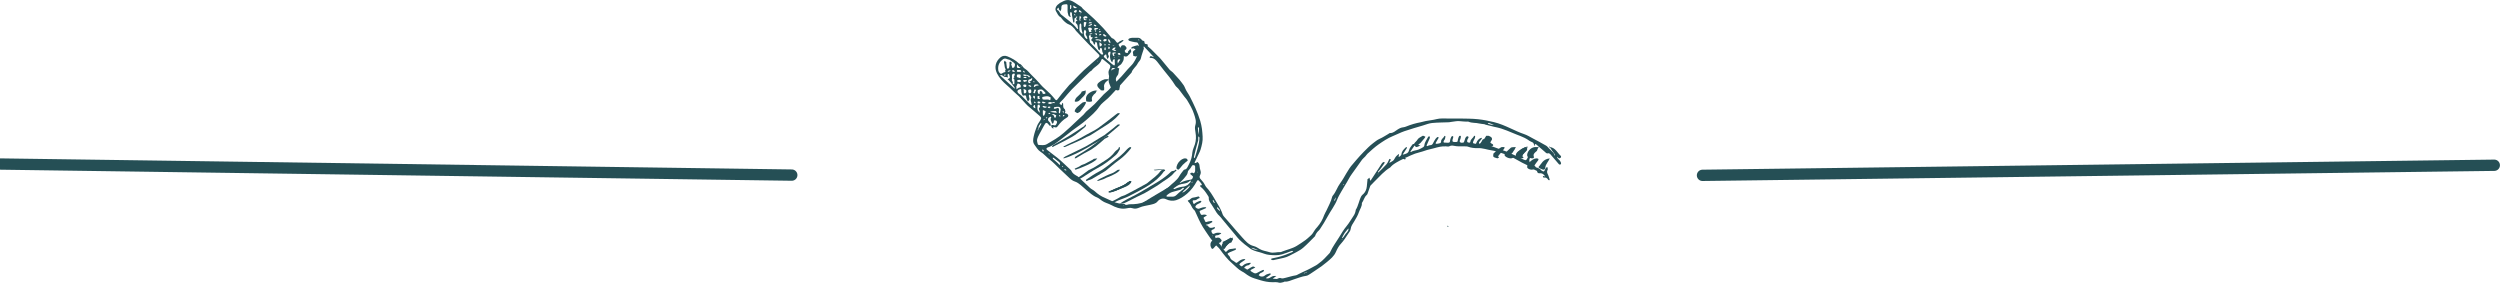 <svg xmlns="http://www.w3.org/2000/svg" xmlns:xlink="http://www.w3.org/1999/xlink" width="221px" height="25px" viewBox="0 0 221 25"><title>trenner</title><desc>Created with Sketch.</desc><g id="Page-1" stroke="none" stroke-width="1" fill="none" fill-rule="evenodd"><g id="trenner" transform="translate(0, -31)"><line x1="0" y1="45.5" x2="69.993" y2="46.479" id="Line" stroke="#254F55" stroke-linecap="round"></line><line x1="150.5" y1="46.5" x2="220.494" y2="45.608" id="Line" stroke="#254F55" stroke-linecap="round"></line><g id="Group-131" transform="translate(88, 0)" fill="#264F56"><path d="M7.523,32.273 C7.539,32.248 7.556,32.223 7.573,32.197 C7.535,32.202 7.497,32.206 7.523,32.273 M10.955,36.025 C10.93,36.009 10.905,35.992 10.879,35.975 C10.884,36.013 10.888,36.051 10.955,36.025 M9.076,36.416 C9.051,36.399 9.025,36.382 9,36.365 C9.004,36.403 9.008,36.441 9.076,36.416 M2.234,36.838 C2.26,36.855 2.285,36.871 2.31,36.888 C2.306,36.85 2.302,36.812 2.234,36.838 M17.822,46.2 C17.847,46.217 17.872,46.234 17.897,46.251 C17.893,46.213 17.889,46.175 17.822,46.2 M11.299,49.154 C11.325,49.17 11.35,49.187 11.375,49.204 C11.371,49.166 11.367,49.128 11.299,49.154 M5.876,45.708 C5.906,45.725 5.936,45.743 5.966,45.756 C5.967,45.757 5.972,45.705 5.976,45.678 C5.952,45.667 5.928,45.656 5.876,45.708 M10.542,36.114 C10.521,36.08 10.5,36.047 10.479,36.014 C10.458,36.047 10.437,36.08 10.542,36.114 M9.23,33.562 C9.203,33.567 9.176,33.572 9.15,33.577 C9.181,33.605 9.213,33.633 9.245,33.662 C9.25,33.638 9.256,33.614 9.23,33.562 M4.687,44.601 L4.756,44.664 C4.766,44.63 4.777,44.597 4.787,44.564 C4.742,44.565 4.697,44.567 4.687,44.601 M4.577,41.365 C4.559,41.365 4.541,41.358 4.525,41.366 C4.497,41.38 4.47,41.404 4.443,41.423 C4.466,41.437 4.489,41.465 4.512,41.462 C4.543,41.458 4.574,41.432 4.577,41.365 M12.649,34.566 C12.676,34.561 12.703,34.556 12.73,34.551 C12.698,34.522 12.666,34.494 12.635,34.466 C12.629,34.49 12.623,34.514 12.649,34.566 M4.3,41.531 C4.276,41.564 4.252,41.597 4.228,41.631 C4.27,41.617 4.314,41.606 4.354,41.588 C4.361,41.585 4.356,41.551 4.3,41.531 M5.931,40.834 C5.955,40.898 5.978,40.961 6.002,41.025 C6.012,40.958 6.024,40.892 6.031,40.825 C6.032,40.819 6.006,40.812 5.931,40.834 M17.317,47.187 C17.354,47.159 17.392,47.133 17.427,47.102 C17.431,47.098 17.416,47.073 17.41,47.058 C17.379,47.082 17.348,47.107 17.317,47.187 M6.981,32.252 C6.964,32.28 6.946,32.308 6.929,32.336 C6.978,32.341 7.028,32.347 7.078,32.352 C7.055,32.305 7.032,32.259 6.981,32.252 M8.382,32.837 C8.382,32.8 8.382,32.763 8.376,32.726 C8.376,32.724 8.284,32.724 8.284,32.726 C8.278,32.763 8.279,32.8 8.382,32.837 M8.446,33.952 C8.428,33.952 8.409,33.948 8.392,33.953 C8.367,33.96 8.342,33.974 8.318,33.985 C8.324,34.008 8.332,34.052 8.337,34.051 C8.416,34.033 8.496,34.009 8.575,33.986 C8.559,33.975 8.544,33.962 8.528,33.953 C8.52,33.949 8.51,33.952 8.446,33.952 M6.124,45.933 C6.024,46.089 6.229,46.021 6.241,46.095 C6.248,46.07 6.268,46.03 6.26,46.023 C6.229,45.997 6.189,45.981 6.124,45.933 M3.448,38.215 L3.348,38.145 C3.357,38.182 3.357,38.227 3.379,38.256 C3.415,38.304 3.421,38.3 3.448,38.215 M4.743,40.973 C4.715,40.995 4.687,41.017 4.66,41.039 C4.703,41.054 4.745,41.077 4.789,41.082 C4.811,41.084 4.837,41.053 4.861,41.037 C4.831,41.025 4.801,41.013 4.743,40.973 M2.504,37.267 C2.498,37.261 2.492,37.253 2.484,37.248 C2.48,37.246 2.466,37.249 2.466,37.251 C2.459,37.286 2.439,37.33 2.453,37.352 C2.47,37.38 2.515,37.395 2.552,37.404 C2.567,37.408 2.59,37.385 2.609,37.374 C2.583,37.348 2.558,37.321 2.504,37.267 M0.901,37.602 C0.812,37.527 0.783,37.613 0.741,37.663 C0.806,37.668 0.886,37.752 0.901,37.602 M10.049,35.01 C10.077,34.987 10.104,34.964 10.132,34.941 C10.095,34.927 10.058,34.898 10.023,34.902 C9.937,34.91 9.956,34.961 10.049,35.01 M9.634,34.871 C9.634,34.899 9.63,34.928 9.636,34.954 C9.643,34.989 9.66,35.022 9.673,35.056 C9.697,35.019 9.741,34.982 9.739,34.948 C9.737,34.911 9.69,34.878 9.634,34.871 M3.554,40.11 C3.541,40.078 3.537,40.035 3.513,40.018 C3.484,39.996 3.44,39.994 3.402,39.984 C3.412,40.022 3.414,40.067 3.435,40.096 C3.453,40.12 3.495,40.124 3.554,40.11 M9.192,34.035 C9.099,34.114 9.157,34.126 9.232,34.117 C9.275,34.111 9.351,34.088 9.352,34.07 C9.358,33.961 9.267,34.025 9.192,34.035 M6.097,41.168 C6.06,41.168 6.006,41.153 5.99,41.171 C5.964,41.203 5.962,41.255 5.949,41.298 C5.986,41.286 6.023,41.276 6.059,41.261 C6.074,41.254 6.084,41.237 6.097,41.168 M5.765,41.28 C5.733,41.238 5.701,41.196 5.668,41.155 C5.645,41.191 5.622,41.228 5.599,41.264 C5.645,41.279 5.691,41.293 5.765,41.28 M8.943,34.119 C8.953,34.104 8.97,34.09 8.97,34.075 C8.97,34.015 8.995,33.935 8.885,33.952 C8.842,33.958 8.799,33.966 8.756,33.973 C8.803,34.006 8.85,34.039 8.896,34.071 C8.904,34.077 8.909,34.084 8.943,34.119 M8.778,34.287 C8.771,34.294 8.763,34.3 8.759,34.308 C8.756,34.312 8.76,34.326 8.761,34.327 C8.823,34.333 8.885,34.341 8.947,34.343 C8.971,34.344 8.996,34.329 9.021,34.322 C8.998,34.295 8.979,34.25 8.954,34.245 C8.906,34.237 8.855,34.253 8.778,34.287 M4.135,44.206 C4.141,44.249 4.142,44.294 4.154,44.335 C4.163,44.363 4.189,44.386 4.207,44.411 C4.229,44.375 4.271,44.338 4.267,44.305 C4.263,44.27 4.217,44.239 4.135,44.206 M9.192,33.868 C9.218,33.861 9.246,33.858 9.269,33.845 C9.293,33.831 9.312,33.807 9.334,33.788 C9.279,33.768 9.223,33.749 9.167,33.729 C9.166,33.766 9.165,33.803 9.192,33.868 M8.722,33.171 C8.621,33.321 8.825,33.264 8.834,33.339 C8.858,33.332 8.891,33.334 8.904,33.318 C8.916,33.304 8.917,33.258 8.906,33.249 C8.867,33.218 8.821,33.196 8.722,33.171 M19.28,48.72 C19.267,48.707 19.255,48.685 19.241,48.683 C19.228,48.682 19.198,48.702 19.199,48.709 C19.203,48.733 19.214,48.758 19.228,48.778 C19.274,48.841 19.27,48.959 19.396,48.937 C19.366,48.874 19.337,48.811 19.28,48.72 M29.975,48.636 C29.958,48.674 29.94,48.712 29.923,48.75 C29.955,48.734 29.992,48.724 30.018,48.701 C30.034,48.686 30.031,48.652 30.039,48.628 C30.06,48.565 30.083,48.503 30.105,48.441 C30.062,48.487 30.019,48.534 29.975,48.636 M1.343,37.212 C1.283,37.221 1.221,37.226 1.163,37.241 C1.128,37.25 1.099,37.277 1.067,37.295 C1.099,37.314 1.135,37.353 1.161,37.347 C1.225,37.332 1.283,37.295 1.343,37.212 M2.753,37.853 C2.669,37.768 2.581,37.775 2.49,37.839 C2.476,37.85 2.464,37.865 2.451,37.878 C2.528,37.888 2.605,37.902 2.682,37.906 C2.714,37.908 2.747,37.89 2.753,37.853 M10.104,35.289 C10.103,35.251 10.116,35.202 10.098,35.178 C10.075,35.149 10.026,35.143 9.988,35.128 C9.981,35.189 9.973,35.251 9.966,35.313 C10.003,35.314 10.04,35.316 10.104,35.289 M9.634,35.428 C9.671,35.427 9.739,35.43 9.74,35.425 C9.748,35.362 9.748,35.297 9.743,35.234 C9.741,35.214 9.716,35.196 9.702,35.178 C9.68,35.197 9.643,35.213 9.637,35.236 C9.627,35.279 9.634,35.327 9.634,35.428 M4.66,40.444 C4.653,40.45 4.645,40.456 4.641,40.464 C4.575,40.587 4.754,40.5 4.739,40.58 C4.786,40.539 4.834,40.499 4.881,40.458 C4.844,40.444 4.807,40.427 4.769,40.417 C4.743,40.411 4.715,40.416 4.66,40.444 M19.584,49.305 C19.553,49.468 19.706,49.515 19.78,49.611 C19.794,49.63 19.83,49.633 19.856,49.643 C19.846,49.612 19.843,49.575 19.824,49.549 C19.756,49.456 19.683,49.367 19.584,49.305 M2.974,38.521 C2.949,38.547 2.924,38.572 2.898,38.597 C2.979,38.628 3.059,38.658 3.14,38.689 C3.146,38.658 3.168,38.611 3.156,38.599 C3.121,38.566 3.072,38.546 2.974,38.521 M1.454,37.267 C1.518,37.365 1.612,37.362 1.71,37.342 C1.713,37.341 1.718,37.312 1.712,37.306 C1.639,37.24 1.584,37.119 1.454,37.267 M8.225,33.06 C8.269,33.06 8.316,33.068 8.358,33.058 C8.416,33.044 8.511,33.116 8.521,32.999 C8.522,32.987 8.408,32.949 8.35,32.954 C8.297,32.958 8.248,33.004 8.225,33.06 M3.858,39.97 C3.792,39.974 3.706,39.94 3.718,40.07 C3.729,40.187 3.812,40.121 3.862,40.137 C3.878,40.142 3.906,40.143 3.914,40.134 C3.94,40.105 3.958,40.07 3.98,40.037 C3.949,40.024 3.917,40.011 3.858,39.97 M8.335,33.283 C8.397,33.258 8.46,33.236 8.518,33.206 C8.528,33.201 8.525,33.158 8.518,33.136 C8.516,33.126 8.486,33.113 8.475,33.117 C8.385,33.158 8.296,33.202 8.206,33.246 C8.231,33.258 8.256,33.271 8.335,33.283 M11.016,35.707 C10.974,35.698 10.929,35.673 10.892,35.683 C10.856,35.693 10.83,35.738 10.8,35.767 C10.834,35.794 10.866,35.831 10.905,35.843 C10.946,35.857 10.997,35.854 11.039,35.841 C11.05,35.838 11.043,35.772 11.016,35.707 M3.499,40.388 L3.499,40.278 C3.473,40.285 3.444,40.286 3.423,40.3 C3.314,40.373 3.303,40.453 3.42,40.529 C3.453,40.551 3.494,40.562 3.532,40.578 C3.521,40.533 3.51,40.489 3.499,40.388 M7.396,31.89 C7.39,31.94 7.363,32.018 7.384,32.035 C7.434,32.076 7.506,32.092 7.571,32.11 C7.591,32.116 7.619,32.095 7.643,32.087 C7.605,32.047 7.567,32.008 7.529,31.968 C7.503,31.942 7.477,31.916 7.396,31.89 M9.607,34.007 C9.582,34.014 9.542,34.013 9.535,34.028 C9.47,34.165 9.605,34.178 9.671,34.226 C9.695,34.244 9.778,34.228 9.791,34.205 C9.828,34.133 9.768,34.125 9.713,34.11 C9.682,34.102 9.66,34.061 9.607,34.007 M43.655,41.976 C43.729,41.995 43.802,42.021 43.877,42.03 C43.936,42.036 43.998,42.021 44.059,42.015 C44.008,42.002 43.957,41.993 43.907,41.976 C43.804,41.941 43.703,41.899 43.599,41.868 C43.578,41.862 43.545,41.893 43.517,41.907 C43.545,41.93 43.573,41.953 43.655,41.976 M17.99,42.617 C17.99,42.507 17.992,42.397 17.987,42.286 C17.986,42.275 17.941,42.263 17.915,42.257 C17.911,42.257 17.889,42.287 17.891,42.302 C17.902,42.426 17.917,42.55 17.929,42.674 C17.937,42.754 17.943,42.834 17.949,42.914 C17.963,42.834 17.977,42.753 17.99,42.617 M6.705,31.639 C6.705,31.584 6.709,31.529 6.702,31.475 C6.7,31.462 6.661,31.449 6.637,31.446 C6.624,31.444 6.597,31.462 6.596,31.472 C6.593,31.581 6.594,31.691 6.594,31.8 C6.619,31.796 6.653,31.801 6.665,31.787 C6.685,31.762 6.692,31.726 6.705,31.639 M3.333,39.608 C3.376,39.654 3.418,39.701 3.46,39.747 C3.473,39.691 3.486,39.635 3.499,39.578 C3.501,39.57 3.503,39.557 3.498,39.552 C3.476,39.523 3.457,39.48 3.428,39.472 C3.371,39.455 3.319,39.47 3.333,39.608 M10.104,34.788 C10.122,34.788 10.154,34.793 10.157,34.787 C10.188,34.712 10.078,34.481 10.004,34.465 C9.993,34.463 9.973,34.472 9.967,34.482 C9.93,34.542 9.997,34.71 10.104,34.788 M4.439,40.054 C4.35,40.026 4.261,39.994 4.17,39.975 C4.157,39.972 4.108,40.039 4.115,40.056 C4.158,40.158 4.358,40.17 4.439,40.054 M7.036,31.583 C6.993,31.555 6.95,31.527 6.907,31.5 C6.895,31.52 6.868,31.546 6.873,31.56 C6.894,31.616 6.914,31.701 6.953,31.713 C7.025,31.734 7.11,31.712 7.189,31.708 C7.179,31.688 7.173,31.662 7.156,31.651 C7.129,31.632 7.095,31.624 7.036,31.583 M7.423,32.809 C7.473,32.815 7.523,32.82 7.573,32.826 C7.546,32.806 7.507,32.792 7.495,32.765 C7.484,32.741 7.494,32.7 7.506,32.672 C7.527,32.625 7.585,32.575 7.576,32.539 C7.563,32.484 7.506,32.44 7.467,32.391 C7.452,32.428 7.428,32.465 7.425,32.503 C7.419,32.586 7.423,32.67 7.423,32.809 M3.72,39.497 C3.72,39.542 3.727,39.588 3.719,39.632 C3.69,39.771 3.787,39.75 3.863,39.746 C4.054,39.738 3.834,39.672 3.876,39.61 C3.931,39.529 3.87,39.446 3.72,39.497 M2.532,38.243 C2.606,38.224 2.68,38.209 2.752,38.184 C2.768,38.179 2.781,38.137 2.777,38.116 C2.774,38.1 2.743,38.079 2.722,38.077 C2.669,38.072 2.614,38.078 2.559,38.075 C2.399,38.065 2.437,38.153 2.532,38.243 M10.85,36.264 C10.752,36.373 10.792,36.497 10.815,36.618 C10.859,36.542 10.904,36.465 10.949,36.388 C10.954,36.381 10.962,36.375 10.968,36.369 C11.104,36.209 10.966,36.24 10.85,36.264 M7.202,31.918 C7.153,31.908 7.092,31.877 7.055,31.895 C7.003,31.92 6.924,31.998 6.934,32.024 C6.963,32.099 7.042,32.149 7.125,32.101 C7.163,32.079 7.177,32.017 7.202,31.918 M4.162,40.444 C4.307,40.546 4.426,40.559 4.512,40.481 C4.525,40.469 4.536,40.455 4.548,40.442 C4.442,40.415 4.337,40.385 4.231,40.362 C4.211,40.358 4.185,40.379 4.162,40.444 M9.773,34.62 C9.82,34.572 9.9,34.522 9.784,34.469 C9.739,34.448 9.675,34.442 9.629,34.458 C9.587,34.472 9.543,34.52 9.53,34.563 C9.522,34.588 9.567,34.652 9.599,34.662 C9.642,34.676 9.696,34.654 9.773,34.62 M9.275,34.509 C9.189,34.497 9.103,34.483 9.017,34.473 C8.987,34.469 8.953,34.466 8.924,34.475 C8.885,34.487 8.849,34.512 8.811,34.531 C8.848,34.542 8.884,34.558 8.922,34.564 C9.032,34.58 9.159,34.518 9.246,34.643 C9.26,34.663 9.313,34.676 9.336,34.666 C9.38,34.647 9.361,34.554 9.275,34.509 M2.007,36.822 C1.981,36.777 1.955,36.733 1.93,36.688 C1.918,36.726 1.902,36.762 1.897,36.8 C1.892,36.845 1.887,36.895 1.899,36.937 C1.908,36.968 1.944,37.011 1.971,37.013 C2.05,37.02 2.131,37.009 2.212,37.005 C2.159,36.96 2.106,36.914 2.054,36.869 C2.047,36.863 2.041,36.856 2.007,36.822 M3.527,39.079 C3.554,39.035 3.582,38.992 3.609,38.948 C3.553,38.936 3.468,38.895 3.445,38.918 C3.406,38.957 3.423,39.051 3.385,39.094 C3.307,39.184 3.371,39.231 3.431,39.241 C3.545,39.259 3.482,39.156 3.527,39.079 M2.725,38.493 C2.656,38.484 2.587,38.467 2.519,38.47 C2.495,38.471 2.453,38.52 2.452,38.548 C2.449,38.645 2.506,38.681 2.602,38.692 C2.727,38.706 2.735,38.641 2.725,38.493 M3.831,38.549 C3.74,38.413 3.601,38.472 3.482,38.473 C3.451,38.473 3.415,38.562 3.391,38.614 C3.383,38.631 3.398,38.672 3.415,38.682 C3.431,38.692 3.476,38.686 3.485,38.671 C3.565,38.546 3.689,38.58 3.831,38.549 M2.062,38.048 C2.007,38.076 1.902,38.11 1.904,38.131 C1.918,38.245 2.014,38.249 2.106,38.243 C2.133,38.241 2.167,38.253 2.187,38.241 C2.239,38.206 2.33,38.172 2.221,38.097 C2.179,38.068 2.133,38.045 2.062,38.048 M1.924,37.184 C1.884,37.274 1.847,37.361 2.007,37.352 C2.08,37.348 2.153,37.354 2.225,37.349 C2.245,37.348 2.276,37.327 2.28,37.31 C2.284,37.289 2.269,37.26 2.255,37.24 C2.181,37.138 2.071,37.201 1.924,37.184 M10.491,35.846 C10.411,35.722 10.504,35.739 10.578,35.733 C10.596,35.731 10.617,35.705 10.627,35.685 C10.633,35.674 10.619,35.639 10.615,35.639 C10.528,35.64 10.438,35.632 10.356,35.655 C10.319,35.666 10.363,35.9 10.41,35.931 C10.51,35.997 10.537,35.934 10.491,35.846 M9.275,34.788 C9.247,34.787 9.221,34.674 9.195,34.781 C9.18,34.842 9.188,34.911 9.194,34.975 C9.198,35.025 9.217,35.073 9.229,35.122 C9.259,35.107 9.299,35.099 9.319,35.075 C9.357,35.026 9.464,35.001 9.39,34.902 C9.365,34.868 9.35,34.826 9.275,34.788 M2.67,37.713 C2.789,37.626 2.845,37.729 2.917,37.793 C2.942,37.817 2.956,37.88 3.016,37.816 C3.064,37.763 3.04,37.738 3.002,37.716 C2.944,37.683 2.882,37.649 2.818,37.632 C2.726,37.607 2.631,37.595 2.537,37.58 C2.513,37.576 2.487,37.585 2.462,37.588 C2.466,37.62 2.459,37.67 2.476,37.679 C2.527,37.708 2.586,37.722 2.67,37.713 M10.381,35.456 C10.399,35.456 10.419,35.451 10.435,35.457 C10.474,35.473 10.51,35.504 10.55,35.509 C10.591,35.515 10.636,35.498 10.678,35.49 C10.64,35.46 10.604,35.426 10.562,35.402 C10.533,35.385 10.497,35.382 10.464,35.373 C10.495,35.36 10.536,35.356 10.555,35.333 C10.585,35.295 10.602,35.245 10.624,35.201 C10.568,35.205 10.502,35.192 10.458,35.217 C10.397,35.253 10.352,35.317 10.303,35.372 C10.301,35.374 10.335,35.409 10.381,35.456 M5.157,41.224 C5.176,41.28 5.189,41.34 5.217,41.391 C5.227,41.408 5.3,41.413 5.304,41.405 C5.334,41.336 5.359,41.263 5.372,41.188 C5.374,41.18 5.289,41.159 5.247,41.14 C5.216,41.125 5.19,41.089 5.16,41.088 C5.09,41.084 5.019,41.095 4.949,41.1 C5.002,41.126 5.057,41.151 5.11,41.177 C5.118,41.181 5.123,41.19 5.157,41.224 M4.825,40.89 C4.979,40.914 5.132,40.942 5.286,40.962 C5.334,40.968 5.384,40.951 5.434,40.945 C5.391,40.899 5.35,40.815 5.304,40.813 C5.146,40.805 4.985,40.825 4.825,40.89 M2.725,38.995 C2.706,38.975 2.689,38.949 2.666,38.937 C2.605,38.907 2.541,38.882 2.479,38.856 C2.487,38.918 2.497,38.979 2.503,39.042 C2.507,39.078 2.507,39.116 2.503,39.153 C2.491,39.284 2.587,39.259 2.645,39.237 C2.72,39.208 2.741,39.131 2.725,38.995 M8.004,33.116 C8.022,33.046 8.102,32.959 7.944,32.947 C7.84,32.938 7.793,32.966 7.808,33.08 C7.818,33.153 7.807,33.228 7.812,33.302 C7.814,33.334 7.834,33.364 7.845,33.394 C7.883,33.373 7.94,33.36 7.952,33.328 C7.975,33.273 7.97,33.206 8.004,33.116 M3.14,38.911 C3.094,38.911 3.047,38.904 3.003,38.913 C2.904,38.933 2.862,39.019 2.898,39.093 C2.924,39.147 2.912,39.273 3.039,39.246 C3.13,39.226 3.177,39.176 3.168,39.077 C3.164,39.032 3.167,38.985 3.14,38.911 M4.853,40.026 C4.826,40.026 4.795,40.018 4.771,40.028 C4.716,40.049 4.664,40.078 4.611,40.103 C4.667,40.133 4.722,40.181 4.781,40.19 C4.925,40.21 5.045,40.057 5.201,40.119 C5.211,40.123 5.239,40.083 5.258,40.063 C5.233,40.051 5.208,40.029 5.183,40.028 C5.092,40.023 5,40.026 4.853,40.026 M3.112,38.271 C3.098,38.261 3.084,38.247 3.068,38.244 C3.034,38.237 2.998,38.235 2.963,38.232 C2.992,38.217 3.019,38.195 3.049,38.188 C3.17,38.161 3.236,38.087 3.249,37.964 C3.251,37.946 3.254,37.921 3.244,37.91 C3.237,37.902 3.201,37.903 3.194,37.912 C3.135,37.987 3.06,38.015 2.967,38.034 C2.888,38.05 2.864,38.219 2.913,38.293 C2.967,38.374 3.044,38.376 3.112,38.271 M7.755,32.531 C7.768,32.562 7.792,32.594 7.791,32.625 C7.786,32.803 7.902,32.793 8.02,32.78 C8.042,32.778 8.062,32.761 8.083,32.75 C8.06,32.742 8.036,32.734 8.011,32.726 C7.979,32.715 7.945,32.708 7.916,32.691 C7.898,32.68 7.888,32.653 7.874,32.634 C7.889,32.627 7.905,32.616 7.92,32.615 C7.975,32.613 8.032,32.623 8.084,32.61 C8.106,32.604 8.139,32.54 8.129,32.523 C8.063,32.405 7.883,32.384 7.755,32.531 M5.461,45.376 C5.512,45.427 5.561,45.478 5.613,45.528 C5.637,45.551 5.664,45.57 5.69,45.591 C5.697,45.548 5.716,45.501 5.707,45.462 C5.695,45.414 5.669,45.36 5.632,45.329 C5.477,45.201 5.317,45.079 5.155,44.959 C5.133,44.942 5.094,44.947 5.063,44.942 C5.071,44.98 5.067,45.031 5.09,45.053 C5.201,45.156 5.318,45.251 5.461,45.376 M2.2,37.908 C2.209,37.857 2.226,37.806 2.226,37.755 C2.229,37.57 2.227,37.568 2.036,37.576 C1.989,37.578 1.912,37.59 1.902,37.617 C1.881,37.673 1.882,37.748 1.902,37.805 C1.912,37.833 1.987,37.835 2.031,37.853 C2.07,37.869 2.107,37.89 2.2,37.908 M8.501,33.784 C8.509,33.745 8.354,33.741 8.479,33.669 C8.51,33.651 8.532,33.58 8.525,33.541 C8.51,33.468 8.332,33.409 8.243,33.453 C8.162,33.494 8.192,33.562 8.231,33.628 C8.252,33.663 8.239,33.716 8.255,33.755 C8.267,33.787 8.298,33.835 8.322,33.836 C8.391,33.839 8.46,33.822 8.501,33.784 M4.245,40.75 L4.19,40.75 C4.191,40.881 4.182,41.013 4.194,41.142 C4.206,41.265 4.276,41.261 4.325,41.167 C4.376,41.07 4.412,40.961 4.431,40.853 C4.436,40.828 4.346,40.785 4.245,40.75 M3.858,40.695 C3.849,40.662 3.823,40.621 3.834,40.598 C3.859,40.543 3.904,40.499 3.937,40.447 C3.972,40.392 3.84,40.331 3.94,40.275 C3.88,40.267 3.819,40.249 3.76,40.254 C3.743,40.256 3.723,40.325 3.722,40.364 C3.717,40.483 3.695,40.61 3.728,40.72 C3.755,40.814 3.848,40.889 3.912,40.972 C3.913,40.88 3.913,40.787 3.858,40.695 M5.765,40.667 C5.74,40.604 5.732,40.512 5.685,40.484 C5.529,40.387 5.356,40.463 5.19,40.477 C5.176,40.478 5.16,40.553 5.162,40.593 C5.163,40.604 5.228,40.627 5.257,40.619 C5.346,40.595 5.431,40.553 5.52,40.532 C5.54,40.527 5.581,40.572 5.598,40.602 C5.667,40.723 5.571,40.847 5.602,40.968 C5.608,40.992 5.643,41.009 5.665,41.029 C5.68,41.011 5.703,40.995 5.708,40.975 C5.73,40.892 5.747,40.807 5.765,40.667 M2.089,38.744 C2.133,38.738 2.203,38.746 2.214,38.723 C2.279,38.598 2.214,38.454 2.084,38.41 C1.944,38.363 1.946,38.363 1.895,38.545 C1.886,38.577 1.844,38.604 1.844,38.633 C1.842,38.723 1.853,38.813 1.859,38.902 C1.918,38.85 1.976,38.797 2.089,38.744 M7.921,34.314 C7.966,34.36 8.009,34.409 8.059,34.448 C8.069,34.456 8.13,34.42 8.129,34.417 C8.101,34.327 8.087,34.223 8.031,34.155 C7.96,34.069 7.969,33.993 7.995,33.906 C8.002,33.882 8.025,33.862 8.03,33.837 C8.04,33.787 7.91,33.604 7.898,33.621 C7.859,33.675 7.82,33.74 7.814,33.805 C7.798,33.965 7.811,34.125 7.921,34.314 M7.589,33.255 C7.589,33.237 7.593,33.217 7.589,33.2 C7.576,33.153 7.561,33.107 7.547,33.06 C7.506,33.099 7.436,33.134 7.429,33.179 C7.412,33.287 7.437,33.402 7.42,33.509 C7.389,33.707 7.474,33.842 7.619,33.954 C7.639,33.969 7.658,33.986 7.677,34.002 C7.685,33.968 7.707,33.929 7.697,33.902 C7.626,33.711 7.576,33.517 7.589,33.255 M4.356,39.301 C4.383,39.278 4.411,39.254 4.439,39.23 C4.344,39.131 4.262,39.015 4.152,38.94 C4.088,38.896 3.977,38.905 3.891,38.916 C3.831,38.924 3.736,38.97 3.729,39.011 C3.715,39.092 3.741,39.186 3.774,39.264 C3.786,39.291 3.867,39.287 3.917,39.298 C3.914,39.26 3.905,39.221 3.909,39.184 C3.914,39.139 3.917,39.076 3.946,39.056 C3.972,39.037 4.044,39.051 4.071,39.077 C4.113,39.116 4.153,39.177 4.158,39.231 C4.169,39.349 4.251,39.285 4.356,39.301 M1.675,37.825 C1.583,37.747 1.697,37.697 1.7,37.632 C1.701,37.594 1.717,37.533 1.7,37.522 C1.614,37.467 1.463,37.544 1.456,37.648 C1.447,37.777 1.473,37.91 1.449,38.034 C1.423,38.165 1.61,38.246 1.509,38.381 C1.552,38.409 1.595,38.437 1.639,38.466 C1.651,38.435 1.672,38.406 1.673,38.375 C1.678,38.274 1.679,38.172 1.673,38.071 C1.67,38.035 1.653,37.982 1.626,37.967 C1.498,37.898 1.655,37.892 1.675,37.825 M4.135,39.58 C4.144,39.798 4.145,39.792 4.309,39.805 C4.476,39.818 4.653,39.75 4.812,39.857 C4.824,39.864 4.857,39.84 4.88,39.83 C4.781,39.762 4.928,39.691 4.879,39.627 C4.856,39.597 4.815,39.58 4.779,39.562 C4.575,39.455 4.368,39.528 4.135,39.58 M17.925,43.398 C17.852,43.664 17.775,43.929 17.705,44.197 C17.646,44.423 17.592,44.651 17.541,44.879 C17.534,44.91 17.554,44.947 17.561,44.981 C17.587,44.958 17.628,44.94 17.637,44.911 C17.7,44.714 17.76,44.516 17.814,44.317 C17.873,44.099 17.933,43.882 17.978,43.662 C18.01,43.505 18.025,43.344 18.031,43.184 C18.033,43.138 17.975,43.09 17.945,43.044 C17.938,43.087 17.929,43.131 17.926,43.175 C17.923,43.23 17.925,43.286 17.925,43.398 M16.986,47.354 C17.018,47.322 17.05,47.289 17.083,47.256 C17.141,47.198 17.207,47.144 17.254,47.077 C17.273,47.05 17.251,46.993 17.248,46.95 C17.222,46.967 17.192,46.98 17.171,47.002 C17.049,47.122 16.906,47.187 16.737,47.217 C16.205,47.314 16.206,47.318 15.779,47.625 C15.756,47.642 15.745,47.676 15.728,47.702 C15.754,47.707 15.78,47.717 15.805,47.715 C15.829,47.713 15.854,47.702 15.877,47.691 C16.122,47.578 16.38,47.521 16.646,47.49 C16.753,47.477 16.854,47.419 16.986,47.354 M1.288,38.215 C1.244,38.168 1.203,38.12 1.157,38.076 C1.13,38.051 1.097,38.033 1.067,38.011 C1.093,37.996 1.121,37.981 1.146,37.964 C1.19,37.933 1.269,37.9 1.269,37.869 C1.269,37.775 1.245,37.678 1.214,37.589 C1.203,37.557 1.145,37.541 1.109,37.518 C1.095,37.556 1.069,37.594 1.07,37.631 C1.071,37.703 1.088,37.776 1.099,37.848 C1.025,37.831 0.949,37.796 0.876,37.801 C0.78,37.807 0.729,37.756 0.665,37.703 C0.622,37.667 0.56,37.647 0.503,37.632 C0.474,37.625 0.438,37.647 0.405,37.656 C0.423,37.676 0.441,37.697 0.461,37.715 C0.847,38.068 1.233,38.42 1.62,38.771 C1.649,38.798 1.684,38.818 1.717,38.841 C1.706,38.803 1.704,38.759 1.684,38.728 C1.63,38.647 1.569,38.572 1.51,38.495 C1.446,38.41 1.381,38.327 1.288,38.215 M10.546,36.348 L10.542,36.236 C10.499,36.244 10.442,36.238 10.416,36.263 C10.383,36.296 10.37,36.353 10.354,36.402 C10.343,36.435 10.341,36.471 10.335,36.505 C10.302,36.479 10.259,36.459 10.239,36.425 C10.099,36.188 10.105,35.934 10.162,35.676 C10.169,35.645 10.169,35.612 10.172,35.581 C10.129,35.579 10.073,35.558 10.044,35.578 C9.924,35.661 9.93,35.797 9.994,35.891 C10.068,36.001 9.989,36.061 9.963,36.136 C9.938,36.21 9.882,36.21 9.858,36.135 C9.829,36.044 9.82,35.947 9.799,35.853 C9.795,35.833 9.777,35.816 9.766,35.798 C9.703,35.844 9.63,35.883 9.585,35.942 C9.566,35.966 9.593,36.054 9.626,36.083 C9.833,36.269 10.046,36.447 10.258,36.626 C10.305,36.666 10.353,36.721 10.407,36.731 C10.446,36.739 10.481,36.847 10.53,36.752 C10.548,36.718 10.559,36.675 10.556,36.638 C10.549,36.55 10.532,36.463 10.546,36.348 M16.35,47.772 C16.12,47.837 15.891,47.905 15.66,47.965 C15.462,48.016 15.302,48.129 15.151,48.26 C15.127,48.28 15.121,48.32 15.106,48.351 C15.137,48.362 15.168,48.383 15.199,48.384 C15.336,48.387 15.474,48.378 15.611,48.387 C15.785,48.399 15.913,48.329 16.033,48.208 C16.158,48.08 16.299,47.969 16.436,47.854 C16.503,47.798 16.578,47.751 16.644,47.695 C16.656,47.685 16.653,47.638 16.641,47.624 C16.627,47.609 16.586,47.6 16.57,47.61 C16.503,47.65 16.441,47.699 16.35,47.772 M3.029,40.193 C3.049,40.213 3.065,40.238 3.088,40.251 C3.124,40.271 3.163,40.283 3.201,40.298 C3.196,40.26 3.187,40.222 3.186,40.183 C3.178,40.016 3.05,39.862 3.158,39.675 C3.19,39.62 3.115,39.498 3.079,39.411 C3.068,39.386 3.023,39.375 2.993,39.357 C2.977,39.393 2.948,39.43 2.949,39.465 C2.95,39.526 2.962,39.588 2.985,39.644 C3.032,39.764 2.997,39.85 2.905,39.932 C2.838,39.992 2.854,39.945 2.833,39.901 C2.784,39.799 2.73,39.707 2.719,39.584 C2.706,39.426 2.646,39.396 2.501,39.448 C2.438,39.47 2.428,39.473 2.388,39.406 C2.301,39.261 2.271,39.113 2.28,38.948 C2.281,38.919 2.228,38.857 2.223,38.86 C2.13,38.902 2.005,38.93 1.96,39.005 C1.901,39.105 1.978,39.212 2.071,39.283 C2.148,39.342 2.232,39.394 2.301,39.462 C2.537,39.693 2.768,39.93 3.029,40.193 M8.363,34.76 C8.519,34.917 8.679,35.071 8.831,35.233 C8.991,35.405 9.141,35.587 9.302,35.758 C9.339,35.797 9.415,35.842 9.45,35.827 C9.515,35.8 9.549,35.749 9.484,35.656 C9.43,35.577 9.438,35.455 9.412,35.354 C9.4,35.311 9.38,35.249 9.349,35.238 C9.267,35.209 9.244,35.259 9.243,35.341 C9.243,35.377 9.197,35.413 9.172,35.449 C9.142,35.411 9.096,35.377 9.084,35.334 C9.041,35.166 8.988,34.995 8.978,34.824 C8.972,34.71 8.868,34.75 8.844,34.687 C8.831,34.73 8.817,34.773 8.806,34.816 C8.802,34.834 8.81,34.855 8.804,34.871 C8.793,34.9 8.776,34.927 8.761,34.955 C8.739,34.934 8.709,34.918 8.696,34.893 C8.652,34.81 8.636,34.684 8.569,34.647 C8.445,34.576 8.436,34.52 8.526,34.429 C8.648,34.307 8.588,34.287 8.457,34.283 C8.406,34.281 8.405,34.254 8.444,34.175 C8.45,34.162 8.457,34.149 8.464,34.137 C8.411,34.131 8.357,34.117 8.306,34.123 C8.286,34.125 8.252,34.172 8.255,34.193 C8.287,34.364 8.326,34.534 8.363,34.76 M17.649,46.128 C17.649,46.008 17.644,45.887 17.651,45.767 C17.655,45.681 17.621,45.614 17.546,45.604 C17.483,45.596 17.418,45.568 17.354,45.681 C17.281,45.813 17.183,45.946 17.069,46.065 C16.876,46.265 16.768,46.541 16.554,46.736 C16.449,46.831 16.368,46.953 16.28,47.066 C16.268,47.082 16.266,47.123 16.278,47.137 C16.291,47.154 16.333,47.166 16.349,47.157 C16.641,46.997 16.956,46.921 17.283,46.874 C17.359,46.863 17.416,46.787 17.451,46.679 C17.49,46.559 17.395,46.569 17.369,46.519 C17.35,46.483 17.303,46.462 17.268,46.435 C17.201,46.383 17.2,46.317 17.273,46.288 C17.321,46.269 17.397,46.248 17.427,46.272 C17.562,46.379 17.596,46.265 17.649,46.128 M1.26,36.292 C1.194,36.274 1.125,36.262 1.063,36.235 C0.837,36.136 0.737,36.152 0.564,36.325 C0.512,36.378 0.452,36.424 0.41,36.484 C0.252,36.703 0.209,36.957 0.25,37.216 C0.266,37.319 0.341,37.435 0.424,37.499 C0.522,37.574 0.61,37.453 0.703,37.417 C0.773,37.39 0.919,37.371 0.881,37.323 C0.799,37.219 0.939,37.162 0.898,37.109 C0.769,36.943 0.824,36.734 0.755,36.555 C0.735,36.505 0.783,36.43 0.8,36.367 C0.852,36.407 0.907,36.443 0.954,36.489 C0.968,36.502 0.953,36.543 0.957,36.57 C0.974,36.711 0.991,36.852 1.013,36.992 C1.018,37.021 1.042,37.067 1.059,37.068 C1.098,37.07 1.149,37.06 1.175,37.034 C1.229,36.98 1.257,36.705 1.238,36.602 C1.231,36.561 1.229,36.499 1.253,36.476 C1.276,36.453 1.348,36.451 1.375,36.471 C1.412,36.499 1.454,36.591 1.447,36.596 C1.315,36.701 1.461,36.794 1.457,36.891 C1.456,36.932 1.492,36.975 1.511,37.017 C1.564,36.99 1.643,36.977 1.666,36.934 C1.705,36.86 1.733,36.764 1.723,36.684 C1.715,36.624 1.647,36.562 1.592,36.519 C1.496,36.445 1.39,36.386 1.26,36.292 M13.946,36.041 C13.963,36.043 13.98,36.044 13.997,36.045 C13.98,36.035 13.963,36.024 13.946,35.986 C13.679,35.698 13.412,35.41 13.144,35.124 C13.135,35.115 13.109,35.122 13.09,35.122 C13.091,35.141 13.089,35.161 13.092,35.18 C13.099,35.223 13.125,35.271 13.114,35.308 C13.03,35.588 12.915,35.861 12.857,36.145 C12.815,36.35 12.648,36.452 12.571,36.612 C12.428,36.91 12.12,37.088 12.03,37.416 C11.686,37.8 11.344,38.185 10.998,38.567 C10.727,38.864 10.452,39.156 10.178,39.45 C10.102,39.531 10.024,39.61 9.943,39.686 C9.685,39.93 9.372,40.135 9.178,40.423 C8.863,40.892 8.438,41.238 8.031,41.601 C7.646,41.944 7.205,42.222 6.794,42.535 C6.456,42.791 6.128,43.062 5.788,43.316 C5.414,43.596 5.059,43.909 4.595,44.042 C4.554,44.054 4.511,44.111 4.5,44.155 C4.493,44.182 4.541,44.231 4.575,44.257 C4.881,44.496 5.193,44.728 5.497,44.969 C5.652,45.092 5.797,45.227 5.943,45.361 C6.19,45.588 6.434,45.818 6.679,46.047 C6.691,46.058 6.698,46.076 6.705,46.092 C6.791,46.307 6.969,46.426 7.16,46.532 C7.205,46.557 7.256,46.577 7.293,46.612 C7.567,46.866 7.837,47.124 8.111,47.378 C8.25,47.506 8.379,47.658 8.541,47.744 C8.713,47.834 8.838,47.966 8.982,48.084 C9.122,48.198 9.277,48.301 9.438,48.382 C9.719,48.524 10.014,48.638 10.297,48.777 C10.737,48.992 11.084,49.015 11.403,49.026 C11.472,49.124 11.563,49.126 11.667,49.096 C11.733,49.077 11.803,49.056 11.871,49.056 C12.332,49.058 12.787,49.02 13.214,48.828 C13.369,48.758 13.536,48.731 13.689,48.635 C13.831,48.546 14.032,48.555 14.083,48.336 C14.089,48.309 14.154,48.295 14.192,48.276 C14.456,48.143 14.736,48.044 14.942,47.808 C15.036,47.699 15.198,47.65 15.298,47.545 C15.618,47.206 16.041,46.97 16.271,46.538 C16.366,46.361 16.505,46.208 16.627,46.046 C16.647,46.02 16.682,45.994 16.713,45.991 C16.859,45.977 16.926,45.871 16.985,45.76 C17.158,45.431 17.322,45.1 17.373,44.725 C17.393,44.576 17.402,44.423 17.442,44.28 C17.492,44.098 17.577,43.927 17.632,43.747 C17.734,43.412 17.746,43.059 17.684,42.725 C17.644,42.503 17.604,42.264 17.665,42.08 C17.783,41.719 17.652,41.4 17.558,41.099 C17.419,40.652 17.171,40.239 16.928,39.833 C16.869,39.734 16.78,39.654 16.71,39.561 C16.528,39.322 16.354,39.078 16.168,38.842 C16.088,38.741 15.966,38.67 15.9,38.563 C15.602,38.078 15.243,37.643 14.882,37.206 C14.679,36.96 14.496,36.698 14.294,36.451 C14.144,36.269 13.976,36.107 13.711,36.122 C13.68,36.124 13.646,36.086 13.614,36.067 C13.649,36.031 13.684,35.965 13.72,35.964 C13.795,35.962 13.871,35.995 13.946,36.041 M7.119,32.558 C7.021,32.566 6.978,32.62 6.981,32.718 C6.983,32.792 6.986,32.867 6.978,32.94 C6.976,32.964 6.939,32.983 6.918,33.004 C6.902,32.987 6.876,32.971 6.872,32.952 C6.833,32.745 6.795,32.538 6.762,32.331 C6.751,32.268 6.77,32.198 6.753,32.139 C6.743,32.105 6.687,32.084 6.652,32.057 C6.633,32.089 6.602,32.12 6.597,32.154 C6.588,32.218 6.59,32.284 6.596,32.348 C6.601,32.4 6.713,32.448 6.613,32.495 C6.585,32.509 6.508,32.441 6.468,32.398 C6.442,32.37 6.443,32.317 6.428,32.277 C6.347,32.067 6.376,31.848 6.374,31.632 C6.371,31.356 6.373,31.356 6.094,31.388 C5.88,31.413 5.825,31.475 5.821,31.695 C5.82,31.732 5.829,31.772 5.819,31.805 C5.799,31.871 5.769,31.933 5.743,31.996 C5.695,31.936 5.644,31.878 5.601,31.815 C5.589,31.795 5.6,31.76 5.599,31.732 C5.597,31.656 5.576,31.669 5.527,31.709 C5.419,31.797 5.399,31.856 5.547,31.929 C5.609,31.959 5.642,32.051 5.686,32.117 C5.72,32.167 5.741,32.231 5.785,32.269 C6.273,32.68 6.822,33.023 7.215,33.543 C7.226,33.558 7.264,33.559 7.288,33.556 C7.297,33.555 7.315,33.523 7.311,33.514 C7.253,33.389 7.299,33.227 7.182,33.123 C7.061,33.016 7.05,32.924 7.177,32.844 C7.228,32.811 7.294,32.798 7.206,32.766 C7.067,32.715 7.157,32.629 7.175,32.558 C7.202,32.537 7.23,32.515 7.258,32.494 C7.208,32.482 7.159,32.469 7.109,32.457 C7.122,32.491 7.134,32.525 7.119,32.558 M17.124,47.438 C16.956,47.589 16.785,47.737 16.621,47.892 C16.576,47.935 16.549,47.996 16.514,48.048 C16.565,48.017 16.615,47.985 16.667,47.955 C16.681,47.947 16.704,47.949 16.715,47.939 C16.873,47.783 17.085,47.674 17.179,47.438 C17.181,47.421 17.182,47.403 17.183,47.386 C17.173,47.403 17.162,47.421 17.124,47.438 M8.805,33.701 C8.816,33.746 8.827,33.79 8.838,33.835 L8.916,33.736 C8.879,33.715 8.842,33.694 8.805,33.645 C8.876,33.617 8.945,33.579 9.018,33.564 C9.094,33.549 9.089,33.508 9.037,33.494 C8.949,33.47 8.853,33.475 8.76,33.468 C8.772,33.537 8.689,33.627 8.805,33.701 M22.734,52.927 C22.705,52.92 22.675,52.912 22.646,52.905 C22.643,52.917 22.64,52.929 22.638,52.941 C22.67,52.946 22.702,52.95 22.734,52.983 C22.772,53.002 22.807,53.029 22.847,53.039 C22.952,53.066 23.058,53.086 23.163,53.107 C23.164,53.107 23.168,53.095 23.171,53.089 C23.062,53.044 22.954,52.997 22.843,52.957 C22.811,52.945 22.771,52.955 22.734,52.927 M3.803,42.422 C3.812,42.385 3.821,42.348 3.858,42.311 C3.923,42.192 3.989,42.074 4.05,41.954 C4.059,41.936 4.042,41.904 4.038,41.879 C4.019,41.889 3.99,41.894 3.982,41.91 C3.913,42.036 3.786,42.141 3.803,42.311 C3.794,42.348 3.784,42.385 3.748,42.422 L3.726,42.511 C3.738,42.514 3.75,42.517 3.762,42.52 C3.766,42.487 3.771,42.455 3.803,42.422 M10.436,35.01 C10.412,35.016 10.389,35.021 10.365,35.026 C10.369,35.038 10.373,35.05 10.377,35.062 C10.405,35.045 10.434,35.028 10.491,35.01 C10.492,34.993 10.494,34.976 10.495,34.959 C10.485,34.976 10.474,34.993 10.436,35.01 M30.724,47.326 C30.722,47.344 30.719,47.361 30.717,47.378 C30.734,47.361 30.751,47.344 30.811,47.326 C30.813,47.309 30.815,47.292 30.817,47.275 C30.801,47.292 30.784,47.309 30.724,47.326 M5.696,31.263 C6.212,30.985 6.436,30.856 7.027,31.24 C7.217,31.363 7.408,31.484 7.592,31.613 C7.644,31.65 7.67,31.723 7.719,31.767 C8.04,32.058 8.371,32.339 8.686,32.637 C8.974,32.909 9.248,33.195 9.523,33.481 C9.646,33.609 9.757,33.751 9.873,33.886 C9.991,34.023 10.108,34.16 10.225,34.296 C10.25,34.324 10.273,34.364 10.304,34.373 C10.475,34.422 10.571,34.552 10.669,34.686 C10.732,34.771 10.789,34.836 10.905,34.716 C10.989,34.628 11.126,34.59 11.242,34.536 C11.26,34.528 11.293,34.553 11.319,34.563 C11.309,34.582 11.304,34.608 11.289,34.619 C11.191,34.694 11.101,34.792 10.99,34.833 C10.832,34.892 10.894,34.987 10.936,35.063 C10.992,35.163 11.063,35.263 11.15,35.334 C11.314,35.47 11.376,35.628 11.351,35.84 C11.329,36.017 11.373,36.2 11.295,36.375 C11.272,36.426 11.13,36.67 11.083,36.7 C11.017,36.742 10.951,36.786 10.891,36.838 C10.815,36.904 10.736,36.975 10.835,37.088 C10.85,37.104 10.851,37.139 10.849,37.164 C10.844,37.226 10.834,37.287 10.825,37.349 C10.778,37.306 10.727,37.268 10.686,37.221 C10.648,37.177 10.634,37.104 10.589,37.076 C10.369,36.937 10.236,37.012 10.245,37.276 C10.253,37.492 10.194,37.713 10.294,37.924 C10.303,37.943 10.25,38.017 10.242,38.015 C10.185,37.998 10.091,37.972 10.087,37.939 C10.055,37.696 9.929,37.458 10.029,37.205 C10.057,37.133 10.094,37.065 10.126,36.995 C10.174,36.887 10.165,36.785 10.072,36.707 C9.874,36.54 9.674,36.376 9.471,36.217 C9.456,36.205 9.384,36.229 9.379,36.247 C9.259,36.735 8.75,36.871 8.497,37.238 C8.47,37.277 8.404,37.286 8.367,37.321 C7.821,37.85 7.269,38.374 6.735,38.915 C6.476,39.178 6.252,39.475 6.007,39.752 C5.911,39.862 5.8,39.958 5.701,40.066 C5.678,40.092 5.658,40.161 5.672,40.176 C5.72,40.225 5.784,40.258 5.841,40.298 C5.853,40.261 5.862,40.223 5.876,40.187 C5.89,40.151 5.909,40.117 5.926,40.082 C5.946,40.113 5.983,40.145 5.983,40.177 C5.986,40.359 5.954,40.551 6.15,40.665 C6.094,40.743 6.245,40.807 6.158,40.903 C6.118,40.947 6.138,41.037 6.258,41.036 C6.315,41.036 6.397,41.103 6.423,41.16 C6.467,41.257 6.398,41.341 6.318,41.388 C5.991,41.58 5.729,41.838 5.509,42.147 C5.407,42.291 5.355,42.291 5.146,42.22 C5.138,42.217 5.104,42.256 5.105,42.274 C5.106,42.302 5.128,42.329 5.14,42.356 C5.109,42.35 5.07,42.354 5.048,42.336 C5.005,42.303 4.957,42.263 4.94,42.215 C4.923,42.168 4.924,42.096 4.95,42.057 C4.965,42.033 5.044,42.047 5.093,42.052 C5.162,42.059 5.253,42.107 5.293,42.078 C5.357,42.032 5.403,41.942 5.43,41.862 C5.473,41.737 5.403,41.65 5.273,41.642 C5.205,41.638 5.146,41.634 5.154,41.737 C5.157,41.785 5.136,41.843 5.108,41.883 C5.075,41.929 5.015,41.962 4.993,41.872 C4.953,41.712 4.793,41.566 4.933,41.382 C4.939,41.374 4.89,41.31 4.887,41.311 C4.811,41.352 4.701,41.382 4.673,41.447 C4.64,41.525 4.621,41.642 4.713,41.725 C4.815,41.817 4.893,41.924 4.88,42.073 C4.878,42.097 4.862,42.12 4.852,42.144 C4.825,42.128 4.789,42.12 4.772,42.097 C4.527,41.774 4.453,41.782 4.271,42.138 C4.15,42.376 4.009,42.604 3.888,42.842 C3.806,43.002 3.714,43.165 3.68,43.338 C3.654,43.466 3.711,43.612 3.741,43.749 C3.746,43.776 3.792,43.812 3.821,43.813 C4.065,43.821 4.309,43.878 4.546,43.74 C5.058,43.441 5.572,43.155 6.023,42.757 C6.423,42.405 6.82,42.051 7.199,41.676 C7.385,41.491 7.589,41.324 7.779,41.141 C7.867,41.057 7.931,40.946 8.021,40.864 C8.265,40.639 8.528,40.434 8.764,40.201 C9.043,39.925 9.297,39.624 9.57,39.342 C9.701,39.207 9.861,39.1 9.993,38.964 C10.285,38.663 10.555,38.337 10.858,38.047 C11.259,37.663 11.582,37.208 11.975,36.822 C12.285,36.518 12.434,36.145 12.6,35.773 C12.677,35.602 12.71,35.403 12.722,35.214 C12.729,35.102 12.655,34.985 12.619,34.87 C12.57,34.713 12.439,34.746 12.321,34.729 C12.16,34.704 12,34.663 11.843,34.617 C11.8,34.604 11.755,34.553 11.741,34.51 C11.733,34.485 11.778,34.422 11.812,34.408 C11.891,34.376 11.977,34.349 12.062,34.344 C12.227,34.335 12.393,34.347 12.559,34.34 C12.693,34.334 12.8,34.381 12.891,34.476 C12.929,34.516 12.963,34.578 13.009,34.59 C13.121,34.619 13.207,34.651 13.174,34.795 C13.171,34.813 13.198,34.841 13.217,34.859 C13.293,34.935 13.528,34.843 13.448,35.083 C13.549,35.17 13.652,35.253 13.749,35.343 C13.844,35.431 13.932,35.526 14.023,35.618 C14.121,35.717 14.219,35.815 14.317,35.914 C14.414,36.012 14.519,36.104 14.608,36.21 C14.873,36.526 15.127,36.85 15.394,37.162 C15.474,37.256 15.594,37.313 15.679,37.403 C15.88,37.613 16.073,37.831 16.266,38.049 C16.337,38.128 16.395,38.219 16.463,38.3 C16.595,38.454 16.697,38.616 16.774,38.811 C16.875,39.066 17.058,39.286 17.183,39.532 C17.537,40.228 17.873,40.934 18.101,41.684 C18.172,41.917 18.217,42.159 18.254,42.4 C18.288,42.622 18.295,42.848 18.312,43.073 C18.341,43.471 18.238,43.856 18.13,44.225 C18.066,44.444 17.925,44.656 17.835,44.88 C17.773,45.03 17.692,45.173 17.623,45.321 C17.61,45.349 17.611,45.383 17.605,45.415 C17.637,45.413 17.671,45.418 17.699,45.407 C17.762,45.382 17.864,45.312 17.877,45.327 C17.943,45.4 18.023,45.493 18.028,45.584 C18.04,45.781 18.086,45.964 18.138,46.152 C18.166,46.252 18.137,46.391 18.085,46.486 C17.999,46.645 18.056,46.756 18.157,46.86 C18.312,47.02 18.442,47.192 18.54,47.398 C18.603,47.531 18.724,47.637 18.82,47.755 C19.147,48.154 19.378,48.615 19.648,49.051 C19.828,49.341 19.98,49.634 20.085,49.957 C20.11,50.037 20.172,50.109 20.228,50.175 C20.374,50.348 20.528,50.515 20.676,50.685 C21.061,51.128 21.435,51.581 21.833,52.012 C22.115,52.318 22.384,52.646 22.827,52.751 C23.013,52.795 23.185,52.912 23.354,53.013 C23.627,53.175 23.942,53.198 24.233,53.295 C24.557,53.402 24.868,53.265 25.185,53.286 C25.24,53.29 25.299,53.255 25.355,53.233 C25.784,53.067 26.242,52.974 26.64,52.73 C26.906,52.567 27.167,52.393 27.421,52.21 C27.573,52.1 27.705,51.961 27.85,51.839 C28.003,51.71 28.102,51.543 28.204,51.374 C28.267,51.269 28.351,51.176 28.433,51.084 C28.714,50.768 28.919,50.409 29.06,50.008 C29.108,49.871 29.196,49.749 29.255,49.616 C29.433,49.217 29.658,48.837 29.762,48.406 C29.772,48.366 29.793,48.324 29.821,48.292 C30.102,47.966 30.216,47.54 30.471,47.198 C30.879,46.652 31.131,46.001 31.597,45.495 C31.706,45.376 31.803,45.245 31.911,45.125 C32.117,44.894 32.319,44.659 32.538,44.44 C32.807,44.17 33.074,43.891 33.376,43.662 C33.559,43.524 33.737,43.369 33.959,43.272 C34.225,43.157 34.469,42.99 34.723,42.846 C34.776,42.816 34.829,42.759 34.88,42.761 C35.16,42.771 35.345,42.579 35.553,42.446 C35.712,42.344 35.867,42.269 36.056,42.252 C36.148,42.244 36.24,42.21 36.327,42.175 C36.735,42.01 37.154,41.887 37.586,41.808 C37.738,41.78 37.886,41.728 38.038,41.699 C38.27,41.656 38.505,41.625 38.738,41.586 C38.823,41.571 38.908,41.552 38.992,41.53 C39.312,41.447 39.639,41.478 39.964,41.476 C40.314,41.473 40.664,41.468 41.014,41.476 C41.568,41.489 42.126,41.48 42.676,41.541 C43.131,41.591 43.584,41.68 44.034,41.788 C44.574,41.916 45.069,42.136 45.568,42.364 C45.948,42.538 46.323,42.719 46.723,42.851 C47.011,42.947 47.277,43.115 47.549,43.259 C47.928,43.459 48.306,43.661 48.677,43.875 C48.777,43.933 48.851,44.039 48.935,44.123 C49.052,44.24 49.166,44.359 49.285,44.474 C49.347,44.533 49.394,44.593 49.378,44.687 C49.374,44.709 49.393,44.735 49.401,44.76 C49.411,44.738 49.431,44.716 49.43,44.695 C49.423,44.478 49.544,44.732 49.573,44.655 C49.599,44.7 49.653,44.749 49.647,44.789 C49.619,44.969 49.748,45.051 49.847,45.154 C49.866,45.174 49.893,45.19 49.905,45.214 C49.956,45.314 50.057,45.444 49.958,45.526 C49.85,45.615 49.767,45.468 49.7,45.392 C49.48,45.143 49.271,44.884 49.051,44.635 C49.008,44.587 48.917,44.531 48.873,44.547 C48.726,44.602 48.661,44.508 48.574,44.43 C48.319,44.203 48.059,43.981 47.798,43.762 C47.766,43.736 47.711,43.739 47.667,43.728 C47.677,43.76 47.691,43.791 47.696,43.823 C47.699,43.838 47.686,43.863 47.674,43.869 C47.662,43.875 47.637,43.869 47.625,43.859 C47.614,43.849 47.609,43.828 47.608,43.811 C47.598,43.65 47.504,43.579 47.359,43.531 C47.255,43.496 47.165,43.42 47.071,43.358 C46.653,43.08 46.169,42.952 45.717,42.751 C45.381,42.602 45.038,42.475 44.691,42.357 C44.479,42.285 44.255,42.252 44.037,42.199 C43.794,42.14 43.552,42.079 43.31,42.018 C43.278,42.009 43.249,41.983 43.216,41.978 C43.068,41.956 42.915,41.955 42.771,41.918 C42.456,41.836 42.12,41.895 41.815,41.756 C41.769,41.736 41.705,41.757 41.65,41.753 C41.455,41.739 41.261,41.741 41.063,41.712 C40.824,41.677 40.569,41.746 40.321,41.772 C40.243,41.78 40.166,41.805 40.088,41.808 C39.589,41.829 39.088,41.825 38.592,41.874 C38.323,41.9 38.061,42.01 37.799,42.089 C37.249,42.253 36.696,42.408 36.155,42.595 C35.801,42.716 35.467,42.893 35.119,43.034 C34.669,43.217 34.268,43.486 33.871,43.762 C33.697,43.883 33.533,44.019 33.37,44.156 C33.204,44.296 33.042,44.44 32.886,44.59 C32.809,44.664 32.755,44.76 32.682,44.838 C32.595,44.933 32.486,45.009 32.41,45.111 C32.204,45.385 32.009,45.667 31.813,45.948 C31.609,46.243 31.378,46.525 31.215,46.841 C31.023,47.212 30.783,47.55 30.584,47.914 C30.456,48.148 30.31,48.376 30.215,48.624 C29.998,49.189 29.615,49.655 29.338,50.181 C29.147,50.544 28.926,50.884 28.703,51.225 C28.669,51.277 28.633,51.33 28.587,51.37 C28.451,51.49 28.35,51.634 28.276,51.799 C28.266,51.822 28.271,51.857 28.255,51.873 C27.909,52.216 27.576,52.576 27.208,52.894 C26.841,53.211 26.381,53.387 25.96,53.619 C25.665,53.781 25.324,53.823 24.999,53.902 C24.848,53.938 24.695,53.972 24.542,53.999 C24.507,54.005 24.466,53.98 24.429,53.966 C24.399,53.955 24.37,53.94 24.34,53.927 C24.366,53.901 24.388,53.859 24.419,53.851 C24.596,53.808 24.775,53.776 24.952,53.734 C25.394,53.63 25.816,53.466 26.233,53.287 C26.268,53.272 26.291,53.229 26.32,53.198 C26.276,53.191 26.228,53.168 26.191,53.18 C25.901,53.28 25.618,53.404 25.323,53.488 C24.951,53.593 24.575,53.567 24.188,53.53 C23.879,53.501 23.623,53.368 23.341,53.295 C23.012,53.209 22.689,53.131 22.423,52.901 C22.297,52.792 22.152,52.705 22.024,52.598 C21.857,52.459 21.693,52.317 21.539,52.164 C21.425,52.051 21.328,51.919 21.225,51.795 C20.84,51.333 20.456,50.871 20.072,50.41 C19.98,50.299 19.902,50.173 19.795,50.082 C19.607,49.921 19.489,49.711 19.367,49.505 C19.282,49.362 19.196,49.222 19.103,49.084 C18.986,48.911 18.836,48.737 18.858,48.489 C18.865,48.408 18.791,48.314 18.741,48.235 C18.578,47.977 18.401,47.729 18.161,47.533 C18.079,47.466 18.01,47.382 18.204,47.378 C18.218,47.378 18.251,47.302 18.241,47.288 C18.162,47.179 18.082,47.07 17.987,46.977 C17.936,46.927 17.879,46.878 17.808,47.008 C17.581,47.425 17.303,47.812 16.939,48.121 C16.648,48.368 16.319,48.586 15.963,48.698 C15.687,48.784 15.364,48.753 15.076,48.61 C14.819,48.483 14.515,48.575 14.325,48.809 C14.159,49.015 13.906,49.048 13.674,49.106 C13.357,49.184 13.032,49.209 12.723,49.348 C12.544,49.428 12.328,49.49 12.089,49.403 C11.919,49.341 11.697,49.398 11.503,49.432 C11.267,49.473 11.038,49.435 10.818,49.375 C10.615,49.32 10.419,49.224 10.232,49.123 C9.961,48.975 9.648,48.923 9.397,48.733 C9.258,48.628 9.12,48.508 8.962,48.447 C8.598,48.308 8.334,48.035 8.039,47.803 C7.861,47.664 7.708,47.494 7.53,47.356 C7.38,47.239 7.222,47.114 7.046,47.057 C6.853,46.995 6.702,46.888 6.561,46.76 C6.257,46.483 5.962,46.197 5.663,45.914 C5.372,45.638 5.099,45.337 4.782,45.094 C4.498,44.877 4.276,44.596 3.966,44.403 C3.75,44.268 3.606,44.009 3.446,43.794 C3.278,43.566 3.324,43.319 3.38,43.055 C3.447,42.739 3.557,42.44 3.67,42.143 C3.734,41.976 3.842,41.824 3.942,41.672 C4.072,41.472 4.085,41.411 3.907,41.251 C3.567,40.945 3.211,40.658 2.865,40.36 C2.789,40.295 2.72,40.221 2.653,40.147 C2.463,39.94 2.28,39.724 2.084,39.523 C1.945,39.381 1.78,39.266 1.641,39.125 C1.431,38.911 1.214,38.709 0.987,38.513 C0.65,38.22 0.333,37.89 0.133,37.485 C-0.12,36.972 -0.012,36.437 0.462,36.054 C0.622,35.924 0.85,35.893 1.078,35.991 C1.45,36.151 1.8,36.336 2.089,36.626 C2.341,36.679 2.403,36.957 2.594,37.069 C2.862,37.227 3.025,37.484 3.245,37.686 C3.452,37.876 3.637,38.089 3.83,38.294 C3.947,38.419 4.055,38.554 4.177,38.673 C4.398,38.887 4.633,39.086 4.851,39.303 C5.005,39.456 5.143,39.625 5.282,39.792 C5.354,39.879 5.409,39.877 5.476,39.79 C5.61,39.613 5.745,39.436 5.886,39.265 C6.098,39.008 6.315,38.756 6.531,38.503 C6.56,38.468 6.598,38.442 6.63,38.41 C6.729,38.312 6.828,38.214 6.926,38.115 C6.977,38.063 7.023,38.006 7.074,37.954 C7.32,37.705 7.557,37.447 7.815,37.211 C8.241,36.822 8.68,36.448 9.115,36.07 C9.21,35.987 9.221,35.901 9.139,35.819 C8.982,35.665 8.828,35.507 8.673,35.35 C8.51,35.186 8.344,35.025 8.185,34.857 C7.825,34.479 7.467,34.099 7.11,33.718 C7.063,33.667 7.039,33.595 6.991,33.546 C6.847,33.4 6.72,33.234 6.51,33.17 C6.291,33.103 5.979,32.824 5.819,32.587 C5.799,32.556 5.773,32.525 5.741,32.509 C5.532,32.402 5.474,32.179 5.357,32.003 C5.221,31.797 5.347,31.495 5.617,31.332 C5.641,31.317 5.661,31.295 5.696,31.263" id="Fill-1"></path><path d="M33.862,46.386 C33.837,46.369 33.812,46.352 33.786,46.335 C33.791,46.373 33.795,46.411 33.862,46.386 M19.148,51.838 C19.173,51.855 19.198,51.872 19.224,51.889 C19.219,51.851 19.215,51.813 19.148,51.838 M30.589,52.17 C30.615,52.187 30.64,52.204 30.665,52.221 C30.661,52.183 30.657,52.145 30.589,52.17 M31.157,51.241 C31.062,51.356 30.956,51.465 30.873,51.588 C30.784,51.721 30.714,51.867 30.639,52.009 C30.633,52.02 30.646,52.041 30.651,52.057 C30.664,52.054 30.682,52.054 30.688,52.045 C30.747,51.97 30.816,51.9 30.859,51.816 C30.959,51.619 31.196,51.501 31.212,51.241 C31.213,51.224 31.215,51.207 31.216,51.19 C31.206,51.207 31.195,51.224 31.157,51.241 M27.489,55.058 C27.462,55.076 27.435,55.095 27.38,55.113 C27.354,55.113 27.327,55.109 27.303,55.115 C27.283,55.119 27.266,55.135 27.248,55.146 C27.262,55.154 27.28,55.171 27.29,55.167 C27.33,55.153 27.368,55.132 27.435,55.113 C27.462,55.095 27.489,55.076 27.544,55.058 C27.546,55.041 27.547,55.024 27.548,55.007 C27.538,55.024 27.527,55.041 27.489,55.058 M28.598,54.27 C28.969,54.018 29.234,53.68 29.533,53.378 C29.562,53.349 29.579,53.306 29.597,53.267 C29.804,52.81 30.108,52.412 30.368,51.987 C30.576,51.648 30.778,51.298 31.032,50.995 C31.27,50.711 31.44,50.39 31.648,50.09 C31.751,49.941 31.81,49.788 31.841,49.616 C31.844,49.599 31.834,49.575 31.843,49.562 C32.084,49.183 32.132,48.724 32.343,48.333 C32.384,48.257 32.466,48.203 32.53,48.14 C32.712,47.961 32.798,47.738 32.826,47.489 C32.847,47.304 32.864,47.118 32.881,46.932 C32.884,46.904 32.87,46.864 32.884,46.851 C32.939,46.798 33.001,46.753 33.061,46.705 C33.075,46.762 33.088,46.819 33.101,46.875 C33.108,46.909 33.115,46.943 33.123,46.977 C33.149,46.954 33.181,46.936 33.199,46.908 C33.405,46.598 33.609,46.287 33.812,45.976 C33.925,45.802 34.034,45.625 34.15,45.454 C34.185,45.403 34.235,45.355 34.289,45.327 C34.318,45.311 34.371,45.34 34.413,45.348 C34.401,45.38 34.395,45.415 34.377,45.442 C34.203,45.697 34.029,45.952 33.818,46.178 C33.808,46.189 33.824,46.226 33.828,46.251 C33.841,46.246 33.857,46.244 33.866,46.235 C34.098,46.002 34.339,45.778 34.555,45.531 C34.66,45.412 34.728,45.256 34.794,45.108 C34.827,45.032 34.849,45.032 34.905,45.07 C34.965,45.111 34.947,45.14 34.91,45.192 C34.864,45.258 34.841,45.341 34.808,45.416 C34.885,45.369 34.957,45.311 35.038,45.276 C35.205,45.205 35.265,45.056 35.349,44.913 C35.416,44.799 35.535,44.716 35.632,44.621 C35.634,44.619 35.661,44.64 35.673,44.653 C35.677,44.658 35.675,44.671 35.673,44.68 C35.662,44.744 35.626,44.816 35.645,44.868 C35.659,44.906 35.884,44.735 35.89,44.641 C35.906,44.362 36.098,44.201 36.274,44.027 C36.294,44.008 36.335,44.011 36.366,44.003 C36.366,44.034 36.378,44.073 36.364,44.096 C36.297,44.207 36.224,44.315 36.153,44.423 C36.115,44.481 36.08,44.542 36.036,44.595 C35.97,44.675 36.048,44.666 36.077,44.656 C36.283,44.59 36.498,44.564 36.561,44.273 C36.601,44.09 36.75,43.928 36.865,43.767 C36.891,43.73 36.975,43.722 37.033,43.721 C37.117,43.719 37.112,43.768 37.073,43.826 C36.95,44.004 36.828,44.184 36.705,44.363 C36.693,44.382 36.682,44.402 36.671,44.422 C36.695,44.426 36.729,44.442 36.744,44.432 C36.948,44.288 37.203,44.307 37.421,44.214 C37.561,44.154 37.697,44.081 37.825,44 C37.87,43.971 37.91,43.902 37.914,43.847 C37.939,43.565 38.118,43.36 38.238,43.124 C38.285,43.031 38.331,43.07 38.381,43.054 C38.388,43.104 38.414,43.161 38.398,43.201 C38.314,43.406 38.22,43.606 38.131,43.809 C38.12,43.833 38.105,43.867 38.115,43.885 C38.136,43.926 38.158,43.934 38.212,43.9 C38.281,43.856 38.372,43.836 38.456,43.832 C38.583,43.826 38.636,43.751 38.687,43.649 C38.75,43.518 38.824,43.391 38.906,43.271 C38.948,43.208 39.012,43.157 39.075,43.113 C39.093,43.1 39.141,43.12 39.171,43.136 C39.178,43.14 39.173,43.186 39.161,43.207 C39.086,43.342 39.007,43.474 38.931,43.608 C38.918,43.63 38.899,43.671 38.906,43.677 C38.929,43.697 38.964,43.719 38.991,43.716 C39.101,43.701 39.214,43.686 39.319,43.651 C39.355,43.639 39.395,43.565 39.392,43.521 C39.378,43.28 39.63,43.201 39.692,43.009 C39.693,43.007 39.776,43.026 39.775,43.03 C39.767,43.117 39.762,43.207 39.734,43.289 C39.713,43.352 39.648,43.4 39.625,43.464 C39.593,43.551 39.601,43.631 39.731,43.608 C39.74,43.606 39.749,43.608 39.759,43.608 C39.886,43.606 40.034,43.644 40.132,43.589 C40.198,43.553 40.179,43.38 40.221,43.277 C40.262,43.174 40.305,42.999 40.425,43.036 C40.524,43.066 40.432,43.226 40.412,43.322 C40.375,43.504 40.393,43.545 40.572,43.552 C40.599,43.553 40.626,43.552 40.654,43.552 C40.859,43.552 40.85,43.551 40.878,43.345 C40.893,43.237 40.941,43.132 40.988,43.032 C41,43.008 41.066,43 41.105,43.004 C41.121,43.005 41.15,43.058 41.145,43.083 C41.126,43.184 41.113,43.292 41.065,43.38 C41.005,43.489 41.041,43.566 41.127,43.602 C41.197,43.631 41.29,43.615 41.37,43.603 C41.396,43.599 41.418,43.545 41.435,43.51 C41.453,43.472 41.463,43.43 41.476,43.389 C41.495,43.333 41.507,43.272 41.532,43.219 C41.582,43.119 41.662,43 41.772,43.063 C41.887,43.129 41.763,43.238 41.731,43.316 C41.659,43.496 41.681,43.587 41.833,43.607 C41.906,43.617 41.971,43.615 41.982,43.513 C42.004,43.292 42.229,43.204 42.308,43.019 C42.312,43.008 42.341,42.997 42.353,43.001 C42.373,43.009 42.405,43.03 42.404,43.044 C42.4,43.104 42.396,43.168 42.373,43.223 C42.338,43.31 42.28,43.387 42.245,43.474 C42.222,43.531 42.2,43.644 42.217,43.653 C42.291,43.69 42.379,43.704 42.464,43.713 C42.478,43.715 42.502,43.652 42.516,43.617 C42.589,43.429 42.707,43.282 42.894,43.201 C42.927,43.186 42.968,43.193 43.006,43.19 C42.995,43.221 42.991,43.258 42.972,43.283 C42.898,43.382 42.814,43.474 42.745,43.576 C42.726,43.605 42.746,43.661 42.749,43.704 C42.787,43.694 42.836,43.695 42.859,43.671 C42.906,43.622 42.939,43.558 42.978,43.501 C43.042,43.407 43.058,43.236 43.241,43.331 C43.242,43.308 43.235,43.282 43.244,43.264 C43.262,43.229 43.288,43.198 43.31,43.165 C43.338,43.2 43.395,43.247 43.387,43.266 C43.36,43.33 43.314,43.387 43.268,43.441 C43.234,43.481 43.18,43.507 43.151,43.551 C43.114,43.606 43.092,43.673 43.064,43.735 C43.12,43.748 43.183,43.749 43.232,43.776 C43.417,43.876 43.474,43.764 43.526,43.614 C43.562,43.51 43.609,43.407 43.671,43.317 C43.699,43.276 43.784,43.241 43.828,43.254 C43.891,43.274 43.903,43.329 43.848,43.404 C43.779,43.498 43.738,43.614 43.69,43.723 C43.656,43.799 43.626,43.862 43.755,43.896 C43.958,43.951 44.153,44.038 44.353,44.105 C44.883,44.281 45.407,44.467 45.903,44.731 C46.172,44.873 46.451,44.996 46.727,45.123 C46.878,45.192 46.928,45.169 47.006,45.016 C47.044,44.94 47.074,44.856 47.127,44.792 C47.161,44.75 47.229,44.732 47.285,44.717 C47.314,44.709 47.351,44.729 47.384,44.737 C47.374,44.768 47.367,44.801 47.353,44.831 C47.346,44.847 47.328,44.857 47.316,44.871 C47.121,45.099 47.156,45.376 47.412,45.536 C47.537,45.613 47.701,45.626 47.773,45.787 C47.783,45.811 47.853,45.804 47.892,45.821 C47.977,45.859 48.063,45.897 48.141,45.948 C48.199,45.986 48.236,46.061 48.296,46.094 C48.483,46.197 48.505,46.182 48.594,45.959 C48.613,45.911 48.638,45.863 48.673,45.827 C48.7,45.797 48.745,45.785 48.783,45.765 C48.793,45.797 48.808,45.829 48.811,45.862 C48.815,45.917 48.833,45.986 48.808,46.026 C48.701,46.2 48.795,46.337 48.864,46.486 C48.914,46.594 48.94,46.712 48.976,46.826 C48.986,46.859 48.992,46.893 49,46.927 C48.964,46.926 48.928,46.926 48.892,46.923 C48.885,46.923 48.877,46.912 48.872,46.904 C48.778,46.753 48.659,46.657 48.465,46.701 C48.445,46.705 48.41,46.645 48.382,46.615 C48.42,46.601 48.431,46.499 48.5,46.58 C48.511,46.594 48.547,46.586 48.572,46.588 C48.56,46.562 48.554,46.532 48.536,46.511 C48.427,46.385 48.301,46.299 48.123,46.316 C48.005,46.327 47.902,46.301 47.88,46.154 C47.877,46.134 47.858,46.106 47.839,46.098 C47.519,45.97 47.261,45.736 46.957,45.579 C46.822,45.509 46.682,45.448 46.548,45.377 C46.076,45.127 45.626,44.833 45.118,44.659 C44.958,44.604 44.8,44.541 44.638,44.494 C44.385,44.42 44.132,44.33 43.873,44.294 C43.46,44.237 43.068,44.074 42.635,44.093 C42.339,44.106 42.028,44.066 41.738,43.957 C41.69,43.94 41.634,43.943 41.581,43.94 C41.233,43.92 40.884,43.972 40.535,43.892 C40.408,43.863 40.259,43.851 40.117,43.932 C40.041,43.975 39.92,43.945 39.82,43.938 C39.456,43.914 39.112,44.008 38.766,44.105 C38.487,44.183 38.199,44.232 37.929,44.332 C37.656,44.434 37.371,44.483 37.099,44.579 C36.837,44.671 36.585,44.794 36.333,44.912 C36.311,44.922 36.141,44.915 36.276,45.027 C36.249,45.052 36.221,45.098 36.197,45.097 C36.139,45.093 36.07,45.034 36.03,45.053 C35.831,45.145 35.637,45.252 35.445,45.362 C35.334,45.425 35.227,45.5 35.123,45.576 C35.065,45.619 35.014,45.674 34.962,45.725 C34.937,45.75 34.921,45.788 34.893,45.805 C34.361,46.122 33.964,46.592 33.53,47.019 C33.407,47.14 33.284,47.262 33.167,47.389 C33.134,47.424 33.118,47.478 33.101,47.526 C33.027,47.735 32.957,47.945 32.88,48.153 C32.865,48.192 32.829,48.226 32.797,48.256 C32.59,48.442 32.551,48.729 32.391,48.943 C32.414,49.247 32.218,49.481 32.13,49.748 C32.037,50.028 31.882,50.291 31.728,50.546 C31.59,50.775 31.424,50.979 31.394,51.267 C31.38,51.4 31.27,51.527 31.19,51.648 C30.983,51.964 30.784,52.282 30.522,52.563 C30.339,52.759 30.205,53.015 30.096,53.265 C29.927,53.65 29.62,53.895 29.317,54.15 C29.156,54.286 28.991,54.417 28.82,54.541 C28.625,54.682 28.421,54.812 28.221,54.947 C28.093,55.034 27.967,55.126 27.834,55.205 C27.718,55.274 27.598,55.367 27.471,55.383 C27.076,55.432 26.718,55.594 26.344,55.708 C26.092,55.784 25.851,55.93 25.568,55.891 C25.533,55.886 25.494,55.934 25.454,55.941 C25.326,55.964 25.182,56.025 25.07,55.989 C24.864,55.922 24.663,55.947 24.46,55.946 C24.108,55.944 23.769,55.876 23.434,55.777 C23.255,55.724 23.078,55.665 22.899,55.612 C22.584,55.517 22.306,55.353 22.048,55.15 C21.968,55.087 21.875,55.04 21.785,54.992 C21.452,54.815 21.206,54.529 20.924,54.287 C20.494,53.918 20.153,53.47 19.821,53.013 C19.725,52.88 19.582,52.785 19.478,52.657 C19.247,52.37 19.009,52.091 18.805,51.78 C18.648,51.541 18.48,51.311 18.33,51.065 C18.067,50.633 17.869,50.171 17.662,49.712 C17.645,49.673 17.629,49.627 17.598,49.602 C17.431,49.463 17.344,49.272 17.248,49.084 C17.201,48.991 17.125,48.913 17.057,48.832 C17.003,48.769 16.951,48.728 17.085,48.691 C17.163,48.67 17.225,48.591 17.297,48.543 C17.339,48.515 17.386,48.488 17.434,48.477 C17.585,48.442 17.744,48.433 17.887,48.379 C17.982,48.343 18.012,48.403 18.037,48.445 C18.078,48.516 18.012,48.521 17.959,48.539 C17.839,48.578 17.768,48.709 17.613,48.701 C17.418,48.691 17.397,48.737 17.471,48.918 C17.536,49.077 17.524,49.06 17.668,48.949 C17.787,48.859 17.939,48.812 18.08,48.755 C18.114,48.741 18.163,48.767 18.206,48.775 C18.19,48.813 18.182,48.859 18.155,48.887 C18.12,48.923 18.072,48.948 18.027,48.973 C17.952,49.012 17.866,49.036 17.802,49.088 C17.744,49.136 17.672,49.212 17.672,49.276 C17.671,49.373 17.892,49.481 17.984,49.45 C18.097,49.413 18.206,49.364 18.32,49.336 C18.403,49.316 18.491,49.318 18.577,49.319 C18.597,49.319 18.616,49.355 18.635,49.375 C18.613,49.388 18.592,49.405 18.569,49.415 C18.446,49.472 18.325,49.533 18.198,49.58 C18.024,49.646 18.017,49.654 18.088,49.818 C18.177,50.022 18.177,50.021 18.41,49.97 C18.445,49.962 18.484,49.963 18.519,49.97 C18.581,49.983 18.642,50.003 18.703,50.02 C18.652,50.058 18.605,50.104 18.549,50.134 C18.358,50.235 18.358,50.232 18.478,50.434 C18.516,50.498 18.531,50.603 18.583,50.623 C18.641,50.646 18.727,50.593 18.803,50.578 C18.905,50.558 19.007,50.54 19.11,50.529 C19.127,50.527 19.154,50.557 19.166,50.578 C19.175,50.592 19.174,50.628 19.164,50.634 C19.07,50.691 18.976,50.751 18.876,50.796 C18.807,50.827 18.727,50.834 18.653,50.855 C18.634,50.86 18.619,50.878 18.602,50.89 C18.617,50.896 18.633,50.903 18.648,50.909 C18.695,50.929 18.764,50.935 18.785,50.97 C18.929,51.207 19.123,51.159 19.327,51.083 C19.348,51.075 19.376,51.086 19.401,51.089 C19.397,51.12 19.405,51.165 19.388,51.18 C19.337,51.225 19.28,51.276 19.217,51.293 C19.093,51.327 19.061,51.394 19.105,51.509 C19.17,51.679 19.233,51.721 19.367,51.644 C19.526,51.553 19.693,51.573 19.859,51.577 C19.893,51.578 19.927,51.628 19.962,51.656 C19.931,51.669 19.897,51.677 19.87,51.695 C19.782,51.754 19.694,51.795 19.582,51.798 C19.416,51.802 19.376,51.874 19.449,52.019 C19.518,52.157 19.579,52.31 19.684,52.416 C19.91,52.645 20.078,52.913 20.26,53.173 C20.346,53.295 20.384,53.29 20.489,53.172 C20.58,53.069 20.688,53.009 20.833,53.008 C20.945,53.007 21.055,52.972 21.167,52.958 C21.199,52.954 21.234,52.969 21.268,52.976 C21.254,53.014 21.25,53.073 21.224,53.086 C21.111,53.142 20.992,53.185 20.874,53.233 C20.827,53.252 20.779,53.267 20.733,53.288 C20.466,53.414 20.466,53.414 20.66,53.634 C20.684,53.66 20.72,53.685 20.726,53.716 C20.782,54.002 21.068,54.045 21.237,54.211 C21.295,54.268 21.362,54.22 21.423,54.167 C21.58,54.03 21.755,53.92 21.968,53.898 C22.009,53.894 22.052,53.913 22.094,53.921 C22.07,53.947 22.05,53.979 22.022,53.998 C21.916,54.073 21.805,54.139 21.701,54.216 C21.645,54.258 21.582,54.31 21.559,54.371 C21.549,54.396 21.637,54.459 21.681,54.505 C21.773,54.599 21.841,54.505 21.889,54.46 C22.066,54.293 22.284,54.255 22.508,54.23 C22.532,54.227 22.557,54.241 22.582,54.248 C22.568,54.267 22.557,54.291 22.539,54.306 C22.467,54.368 22.423,54.456 22.298,54.458 C22.215,54.459 22.129,54.531 22.052,54.583 C22.02,54.604 22.008,54.655 21.988,54.692 C22.018,54.704 22.051,54.712 22.08,54.727 C22.118,54.746 22.161,54.763 22.188,54.793 C22.248,54.862 22.283,54.829 22.343,54.787 C22.462,54.704 22.591,54.636 22.72,54.571 C22.754,54.554 22.807,54.561 22.846,54.574 C22.89,54.589 22.927,54.623 22.967,54.649 C22.929,54.669 22.892,54.688 22.854,54.708 C22.779,54.747 22.703,54.785 22.629,54.826 C22.518,54.885 22.514,54.929 22.613,54.998 C22.655,55.026 22.702,55.048 22.744,55.077 C22.921,55.198 23.017,55.194 23.194,55.087 C23.331,55.005 23.479,54.94 23.625,54.872 C23.657,54.857 23.7,54.865 23.737,54.862 C23.725,54.909 23.726,54.973 23.696,54.999 C23.64,55.049 23.566,55.077 23.498,55.113 C23.461,55.133 23.415,55.142 23.386,55.17 C23.34,55.216 23.304,55.273 23.264,55.325 C23.33,55.365 23.392,55.431 23.462,55.44 C23.591,55.456 23.712,55.454 23.833,55.34 C23.936,55.243 24.108,55.22 24.252,55.171 C24.276,55.163 24.311,55.192 24.342,55.204 C24.327,55.235 24.32,55.276 24.296,55.294 C24.186,55.377 24.069,55.452 23.957,55.531 C23.937,55.545 23.925,55.57 23.909,55.589 C23.934,55.597 23.958,55.606 23.983,55.611 C24.143,55.642 24.269,55.547 24.39,55.472 C24.512,55.395 24.636,55.386 24.768,55.391 C24.789,55.392 24.81,55.41 24.832,55.42 C24.808,55.429 24.78,55.432 24.76,55.446 C24.675,55.507 24.593,55.572 24.509,55.636 C24.63,55.646 24.752,55.661 24.873,55.664 C24.911,55.664 24.948,55.626 24.987,55.612 C25.072,55.582 25.136,55.544 25.25,55.595 C25.359,55.644 25.522,55.585 25.658,55.554 C25.948,55.487 26.233,55.388 26.527,55.345 C26.644,55.328 26.716,55.265 26.808,55.224 C26.993,55.141 27.168,55.039 27.357,54.96 C27.699,54.815 28.022,54.625 28.351,54.448 C28.434,54.403 28.507,54.339 28.598,54.27" id="Fill-3"></path><path d="M10.226,38.815 C10.145,38.553 9.994,38.323 10,38.093 C10.009,37.801 10.123,37.508 10.243,37.216 C10.268,37.156 10.51,37.101 10.66,37.044 C10.704,37.028 10.772,37.015 10.829,37 C10.871,37.026 10.959,37.053 10.947,37.077 C10.845,37.276 10.947,37.473 10.782,37.678 C10.603,37.902 10.547,38.156 10.885,38.403 C11.099,38.56 10.949,38.75 10.948,38.925 C10.948,38.95 10.867,38.975 10.824,39 C10.738,38.978 10.653,38.956 10.567,38.934 C10.454,38.905 10.34,38.875 10.226,38.815" id="Fill-5"></path><path d="M9.608,38.731 C9.608,38.821 9.614,38.891 9.603,38.962 C9.6,38.975 9.539,38.997 9.493,39 C9.436,39.002 9.356,38.991 9.307,38.98 C9.281,38.975 9.313,38.955 9.299,38.944 C9.096,38.779 8.949,38.612 9.017,38.44 C9.054,38.346 9.185,38.254 9.309,38.164 C9.386,38.109 9.509,38.056 9.654,38.01 C9.705,37.994 9.881,38.003 10,38 C9.99,38.027 10.003,38.055 9.968,38.079 C9.662,38.283 9.555,38.495 9.608,38.731" id="Fill-7"></path><path d="M11.395,35.004 C11.584,35.148 11.67,35.28 11.476,35.419 C11.422,35.457 11.422,35.507 11.437,35.55 C11.452,35.596 11.507,35.678 11.555,35.678 C11.846,35.684 11.674,35.605 11.714,35.563 C11.791,35.481 11.857,35.398 11.928,35.316 C11.952,35.404 12.029,35.495 11.989,35.58 C11.929,35.705 11.799,35.828 11.671,35.949 C11.641,35.977 11.523,36.037 11.379,35.968 C11.303,35.932 11.178,35.9 11.153,35.861 C10.968,35.577 10.923,35.292 11.174,35.009 C11.184,34.999 11.295,34.998 11.395,35.004" id="Fill-9"></path><path d="M8.876,39.2 C8.584,39.418 8.48,39.62 8.528,39.828 C8.538,39.872 8.551,39.917 8.519,39.96 C8.506,39.977 8.367,40.003 8.301,40 C8.197,39.995 8.024,39.971 8.021,39.954 C7.973,39.654 7.957,39.355 8.535,39.08 C8.605,39.047 8.784,38.995 8.854,39 C9.166,39.025 8.882,39.073 8.877,39.112 C8.874,39.134 8.876,39.156 8.876,39.2" id="Fill-11"></path><path d="M7.625,39.095 C7.75,39.048 7.875,39.024 8,39 C7.989,39.037 7.963,39.074 7.971,39.111 C8.022,39.366 7.664,39.594 7.465,39.833 C7.43,39.876 7.377,39.918 7.304,39.955 C7.264,39.976 7.165,39.985 7.093,40 C7.06,39.981 6.997,39.962 7,39.944 C7.01,39.884 7.044,39.824 7.069,39.763 C7.158,39.541 7.565,39.344 7.625,39.095" id="Fill-13"></path><path d="M19.741,52.468 C19.586,52.634 19.441,52.742 19.314,52.904 C19.205,53.042 19.121,53.038 19.046,52.847 C18.947,52.594 19.021,52.399 19.134,52.3 C19.338,52.122 19.549,51.94 19.779,52.019 C19.857,52.045 19.927,52.161 20,52.237 C19.942,52.41 19.86,52.47 19.741,52.468" id="Fill-15"></path><path d="M7,40.853 C7.018,40.56 7.402,40.323 7.676,40.078 C7.711,40.046 7.852,40.026 7.944,40 C7.964,40.031 8.01,40.064 7.998,40.094 C7.955,40.197 7.903,40.3 7.833,40.401 C7.722,40.564 7.603,40.726 7.466,40.886 C7.431,40.927 7.315,40.962 7.236,41 C7.157,40.959 7.079,40.919 7,40.853" id="Fill-17"></path><path d="M43.591,43.003 C43.934,43.138 43.978,43.28 43.745,43.453 C43.636,43.533 43.748,43.646 43.945,43.742 C43.993,43.766 44.018,43.847 43.985,43.876 C43.79,44.045 43.475,44.005 43.22,43.966 C42.972,43.928 42.978,43.769 43.026,43.654 C43.118,43.434 43.256,43.219 43.382,43.004 C43.387,42.996 43.472,43.003 43.591,43.003" id="Fill-19"></path><path d="M12,35.291 C11.997,35.229 12.012,35.176 12.107,35.134 C12.219,35.085 12.401,35.044 12.552,35 C12.71,35.073 13.065,35.163 12.99,35.215 C12.657,35.446 12.917,35.693 12.591,35.92 C12.55,35.948 12.478,35.973 12.421,36 C12.334,35.972 12.169,35.942 12.175,35.915 C12.215,35.745 12.002,35.569 12.36,35.402 C12.424,35.372 12.263,35.312 12.206,35.267 C12.156,35.279 12.105,35.292 12,35.291" id="Fill-21"></path><path d="M44.017,44.579 C44.146,44.44 44.275,44.337 44.406,44.235 C44.501,44.16 44.583,44.076 44.704,44.018 C44.765,43.988 44.899,44.006 45,44.002 C44.99,44.051 45.001,44.106 44.967,44.15 C44.825,44.334 44.668,44.515 44.52,44.697 C44.482,44.745 44.409,44.829 44.435,44.841 C44.616,44.928 44.421,44.953 44.37,45 C44.252,44.956 44.084,44.926 44.03,44.865 C43.971,44.797 44.017,44.7 44.017,44.579" id="Fill-23"></path><path d="M20.094,52.38 C20.34,52.256 20.568,52.165 20.795,52.075 C20.863,52.048 20.932,52.025 21,52 C20.944,52.156 20.893,52.437 20.832,52.445 C20.597,52.477 20.428,52.672 20.269,52.976 C20.238,53.033 20.12,52.978 20.06,52.914 C19.953,52.798 20.009,52.665 20.075,52.545 C20.087,52.524 20.077,52.459 20.094,52.38" id="Fill-25"></path><path d="M37.245,44 C37.173,43.99 37.16,43.98 37.146,43.971 C36.78,43.718 37.206,43.545 37.299,43.352 C37.366,43.213 37.593,43.108 37.768,43.003 C37.797,42.986 37.936,43.041 37.995,43.083 C38.017,43.098 37.959,43.178 37.923,43.223 C37.805,43.367 37.681,43.509 37.558,43.651 C37.498,43.722 37.204,43.797 37.569,43.855 C37.481,43.903 37.393,43.952 37.245,44" id="Fill-27"></path><path d="M47.864,44.339 C47.686,44.489 47.536,44.593 47.573,44.777 C47.59,44.861 47.68,45.032 47.387,44.995 C47.253,44.978 47.068,44.908 47.029,44.834 C46.912,44.61 47.159,44.135 47.573,44.02 C47.697,43.985 47.857,44.007 48,44.004 C47.955,44.1 47.909,44.196 47.864,44.339" id="Fill-29"></path><path d="M20.8,52 C20.879,52.044 20.939,52.118 21,52.192 C20.948,52.238 20.895,52.28 20.845,52.329 C20.641,52.527 20.424,52.698 20.241,52.938 C20.125,53.089 20.113,52.925 20.056,52.869 C19.963,52.776 20.001,52.707 20.06,52.614 C20.265,52.296 20.524,52.167 20.8,52" id="Fill-31"></path><path d="M45.776,44.37 C45.816,44.504 45.297,44.675 45.843,44.75 C45.954,44.766 45.792,44.974 45.598,44.997 C45.336,45.029 44.918,44.798 45.014,44.642 C45.144,44.432 45.347,44.234 45.564,44.053 C45.631,43.998 45.851,44.016 46,44 C45.962,44.076 45.926,44.152 45.886,44.228 C45.865,44.268 45.838,44.307 45.776,44.37" id="Fill-33"></path><path d="M46.821,44 C47.018,44.108 47.046,44.146 46.937,44.278 C46.765,44.486 46.489,44.665 46.569,44.935 C46.572,44.947 46.391,45.009 46.311,44.999 C46.039,44.964 45.949,44.806 46.027,44.606 C46.137,44.328 46.518,44.208 46.821,44" id="Fill-35"></path><path d="M46.17,44.933 C45.729,44.663 46.277,44.515 46.353,44.318 C46.378,44.253 46.539,44.203 46.642,44.149 C46.74,44.098 46.842,44.049 46.942,44 C46.961,44.088 47.029,44.185 46.986,44.262 C46.915,44.388 46.761,44.499 46.663,44.621 C46.61,44.687 46.534,44.804 46.581,44.828 C46.745,44.91 46.674,44.971 46.544,44.996 C46.452,45.014 46.32,44.97 46.17,44.933" id="Fill-37"></path><path d="M46.93,44 C47.176,44.235 46.692,44.27 46.7,44.467 C46.704,44.57 46.566,44.672 46.545,44.779 C46.522,44.9 46.572,45.032 46.286,44.993 C46.044,44.959 45.951,44.829 46.025,44.699 C46.127,44.519 46.29,44.35 46.464,44.195 C46.559,44.11 46.729,44.064 46.93,44" id="Fill-39"></path><path d="M47.62,45.682 C47.853,45.915 47.598,45.979 47.422,45.999 C47.302,46.012 47.094,45.935 47.034,45.855 C46.857,45.622 47.407,45.026 47.8,45.001 C47.861,44.997 47.949,45.01 47.982,45.039 C48.011,45.066 48.002,45.134 47.975,45.17 C47.852,45.335 47.716,45.495 47.62,45.682" id="Fill-41"></path><path d="M49,45 C48.888,45.271 48.638,45.512 48.614,45.764 C48.578,46.14 48.355,45.974 48.137,45.891 C48.073,45.867 47.986,45.778 48.002,45.761 C48.284,45.478 48.368,45.077 49,45" id="Fill-43"></path><path d="M49,44 C49.484,44.04 49.669,44.508 49.988,44.799 C50.009,44.817 50.001,44.914 49.977,44.932 C49.927,44.97 49.83,45.017 49.801,44.994 C49.672,44.892 49.551,44.777 49.447,44.648 C49.289,44.452 49.148,44.241 49,44" id="Fill-45"></path><path d="M47.943,46.02 C47.924,45.862 47.991,45.985 48.013,45.989 C48.032,45.992 48.045,46.035 48.061,46.06 C48.032,46.051 48.004,46.041 47.976,46.032 C47.969,46.03 47.961,46.032 47.943,46.02" id="Fill-49"></path><path d="M46.939,43.985 C46.993,43.885 47.022,43.975 47.06,44.018 C47.063,44.022 47.054,44.046 47.051,44.06 C47.018,44.04 46.985,44.021 46.939,43.985" id="Fill-53"></path><path d="M48.939,43.94 C48.992,43.96 49.026,43.998 49.061,44.036 C49.041,44.044 49.009,44.064 49.005,44.06 C48.974,44.028 48.948,43.992 48.939,43.94" id="Fill-60"></path><path d="M37.939,43.966 C37.993,43.945 38.027,43.956 38.061,43.967 C38.056,43.995 38.048,44.046 38.047,44.046 C38.004,44.033 37.962,44.015 37.939,43.966" id="Fill-64"></path><path d="M39.966,50.94 C40.014,50.962 40.033,51.004 40.046,51.047 C40.046,51.048 39.995,51.055 39.967,51.06 C39.956,51.027 39.945,50.993 39.966,50.94" id="Fill-70"></path><path d="M49.05,44.02 C49.017,44.027 48.983,44.003 48.95,43.979 C48.983,43.982 49.017,43.985 49.05,44.02" id="Fill-76"></path><path d="M47.978,43.959 C48.014,43.965 48.018,44.003 48.023,44.041 C47.997,44.024 47.972,44.007 47.978,43.959" id="Fill-78"></path><path d="M48.041,43.978 C48.035,44.014 47.997,44.018 47.959,44.023 C47.976,43.997 47.993,43.972 48.041,43.978" id="Fill-80"></path><path d="M11,48.994 C11.414,48.701 11.897,48.483 12.362,48.239 C12.665,48.08 12.957,47.904 13.251,47.731 C13.638,47.503 14.026,47.276 14.407,47.039 C14.616,46.909 14.817,46.768 15.01,46.621 C15.179,46.491 15.342,46.353 15.489,46.204 C15.578,46.115 15.684,46.114 15.797,46.095 C15.862,46.084 15.902,45.947 15.977,46.023 C16.058,46.106 15.905,46.139 15.861,46.196 C15.589,46.549 15.205,46.801 14.818,47.05 C14.611,47.183 14.426,47.343 14.211,47.464 C13.759,47.72 13.341,48.02 12.855,48.235 C12.411,48.433 11.995,48.676 11.556,48.881 C11.395,48.957 11.213,49.02 11,48.994" id="Fill-93"></path><path d="M12.285,47.814 C12.655,47.609 13.009,47.42 13.36,47.226 C13.423,47.191 13.475,47.14 13.529,47.093 C13.883,46.787 14.299,46.53 14.566,46.152 C14.6,46.105 14.651,46.053 14.708,46.035 C14.784,46.01 14.903,45.983 14.952,46.014 C15.083,46.1 14.909,46.12 14.876,46.169 C14.55,46.653 14.099,47.024 13.574,47.363 C13.009,47.728 12.399,48.021 11.801,48.334 C11.505,48.49 11.167,48.586 10.853,48.718 C10.713,48.776 10.587,48.857 10.452,48.923 C10.39,48.954 10.323,48.991 10.255,48.998 C10.172,49.006 10.085,48.986 10,48.979 C10.065,48.938 10.128,48.894 10.196,48.858 C10.48,48.709 10.778,48.577 11.043,48.407 C11.17,48.326 11.315,48.316 11.439,48.253 C11.715,48.111 11.992,47.97 12.285,47.814" id="Fill-95"></path><path d="M10.493,45.208 C10.906,44.901 11.29,44.593 11.618,44.21 C11.688,44.127 11.782,44.063 11.873,44.005 C11.902,43.987 11.957,44.019 12,44.028 C11.989,44.063 11.985,44.104 11.965,44.13 C11.657,44.522 11.313,44.867 10.914,45.154 C10.524,45.436 10.159,45.759 9.783,46.064 C9.762,46.081 9.741,46.099 9.718,46.113 C9.317,46.352 8.919,46.597 8.513,46.826 C8.385,46.898 8.228,46.911 8.101,46.985 C8.029,47.026 8.025,46.973 8.002,46.949 C7.994,46.942 8.014,46.883 8.034,46.869 C8.413,46.606 8.794,46.349 9.203,46.138 C9.469,46.001 9.712,45.811 9.957,45.631 C10.134,45.502 10.296,45.35 10.493,45.208" id="Fill-97"></path><path d="M15.161,47.949 C14.984,48.037 14.81,48.096 14.664,48.19 C14.169,48.507 13.631,48.749 13.083,48.975 C13.057,48.986 13.028,48.992 13,49 C13.013,48.97 13.016,48.927 13.04,48.911 C13.282,48.758 13.526,48.607 13.773,48.459 C14.056,48.288 14.343,48.122 14.627,47.952 C15.004,47.726 15.392,47.513 15.75,47.265 C15.993,47.097 16.242,46.935 16.441,46.707 C16.575,46.555 16.681,46.386 16.816,46.236 C16.845,46.204 16.87,46.145 16.856,46.111 C16.836,46.062 16.779,46.014 16.874,46 C16.91,45.995 16.988,46.052 16.994,46.088 C17.016,46.233 16.977,46.37 16.887,46.496 C16.583,46.919 16.201,47.269 15.731,47.544 C15.535,47.659 15.36,47.804 15.161,47.949" id="Fill-99"></path><path d="M8.155,44.034 C7.771,44.236 7.421,44.447 7.037,44.618 C6.726,44.757 6.422,44.901 6.084,44.987 C6.057,44.994 6.028,44.996 6,45 C6.009,44.977 6.01,44.946 6.028,44.931 C6.079,44.89 6.133,44.85 6.193,44.82 C6.776,44.534 7.366,44.259 7.943,43.964 C8.223,43.821 8.479,43.644 8.745,43.482 C9.004,43.324 9.262,43.166 9.52,43.009 C9.552,42.99 9.59,42.977 9.619,42.955 C9.885,42.749 10.152,42.543 10.415,42.334 C10.544,42.232 10.66,42.118 10.793,42.021 C10.832,41.993 10.909,42.002 10.969,42 C10.979,42 11.005,42.046 10.999,42.05 C10.847,42.183 10.693,42.313 10.538,42.444 L10.142,42.779 C9.798,43.07 9.424,43.328 9.007,43.544 C8.721,43.692 8.449,43.861 8.155,44.034" id="Fill-101"></path><path d="M8.072,43.101 C7.47,43.451 6.804,43.686 6.183,43.978 C6.157,43.99 6.124,43.999 6.094,44 C6.063,44.001 6.031,43.992 6,43.987 C6.014,43.969 6.021,43.943 6.042,43.933 C6.271,43.815 6.496,43.69 6.735,43.586 C7.221,43.376 7.665,43.122 8.109,42.866 C8.426,42.683 8.778,42.53 9.069,42.326 C9.559,41.982 10.014,41.609 10.484,41.248 C10.587,41.168 10.686,41.083 10.799,41.012 C10.83,40.992 10.911,41 10.957,41.016 C11.051,41.05 10.965,41.077 10.94,41.106 C10.578,41.54 10.098,41.886 9.579,42.205 C9.179,42.452 8.79,42.71 8.391,42.957 C8.302,43.012 8.19,43.045 8.072,43.101" id="Fill-103"></path><path d="M8.24,46.04 C8.77,45.821 9.215,45.48 9.685,45.194 C10.015,44.993 10.331,44.735 10.567,44.406 C10.673,44.259 10.895,44.225 10.912,44 C10.938,44.003 10.986,44.004 10.987,44.008 C10.991,44.079 11.015,44.167 10.985,44.219 C10.885,44.387 10.789,44.571 10.648,44.695 C10.143,45.139 9.617,45.547 9.021,45.859 C8.556,46.101 8.127,46.416 7.677,46.689 C7.486,46.805 7.283,46.9 7.082,46.998 C7.064,47.007 7.015,46.983 7.003,46.96 C6.993,46.942 7.008,46.889 7.027,46.876 C7.231,46.74 7.441,46.613 7.644,46.475 C7.841,46.34 8.031,46.196 8.24,46.04" id="Fill-105"></path><path d="M5.099,43.822 C5.381,43.661 5.649,43.516 5.914,43.365 C6.125,43.245 6.335,43.123 6.541,42.995 C6.802,42.832 7.058,42.664 7.315,42.497 C7.482,42.388 7.639,42.265 7.815,42.17 C7.881,42.134 7.92,42.132 7.857,42.072 L8,42 C7.998,42.036 8.004,42.074 7.993,42.107 C7.961,42.201 7.942,42.218 7.831,42.305 C7.635,42.458 7.438,42.61 7.247,42.768 C6.93,43.031 6.555,43.219 6.186,43.415 C5.847,43.595 5.502,43.767 5.157,43.939 C5.11,43.962 5.056,44.053 5.002,43.957 C4.989,43.934 5.055,43.877 5.099,43.822" id="Fill-107"></path><path d="M9.655,43.269 C9.162,43.714 8.682,44.134 8.106,44.416 C7.77,44.581 7.455,44.793 7.129,44.979 C7.093,45 7.043,44.994 7,45 C7.02,44.951 7.027,44.883 7.062,44.857 C7.16,44.783 7.268,44.723 7.374,44.662 C7.975,44.312 8.548,43.916 9.1,43.484 C9.316,43.315 9.565,43.195 9.798,43.052 C9.83,43.033 9.863,43.004 9.897,43 C9.93,42.997 9.966,43.021 10,43.033 C9.983,43.064 9.973,43.109 9.948,43.122 C9.858,43.172 9.763,43.21 9.655,43.269" id="Fill-109"></path><path d="M9.121,46.98 C9.077,46.994 9.045,47.002 9.015,47 C9.009,46.999 8.993,46.956 9.003,46.949 C9.073,46.899 9.144,46.848 9.224,46.808 C9.576,46.632 9.924,46.453 10.31,46.316 C10.448,46.267 10.56,46.177 10.682,46.103 C10.724,46.078 10.753,46.035 10.8,46.021 C10.86,46.003 10.933,46.006 11,46 C10.975,46.042 10.96,46.09 10.923,46.125 C10.748,46.294 10.503,46.403 10.272,46.52 C10.085,46.616 9.858,46.671 9.682,46.775 C9.514,46.874 9.314,46.9 9.121,46.98" id="Fill-111"></path><path d="M10.882,47.766 C10.716,47.827 10.562,47.876 10.408,47.926 C10.35,47.946 10.296,47.98 10.236,47.989 C10.159,48.002 10.079,47.997 10,48 C10.057,47.957 10.107,47.902 10.171,47.873 C10.541,47.709 10.919,47.558 11.285,47.386 C11.453,47.307 11.6,47.191 11.757,47.092 C11.803,47.064 11.848,47.033 11.897,47.011 C11.927,46.999 11.965,47.003 12,47 C11.997,47.037 12.008,47.085 11.987,47.108 C11.924,47.18 11.859,47.26 11.775,47.305 C11.486,47.462 11.189,47.606 10.882,47.766" id="Fill-113"></path><path d="M11.927,47.205 C11.756,47.443 11.438,47.532 11.161,47.648 C10.862,47.774 10.54,47.873 10.225,47.98 C10.175,47.997 10.112,47.995 10.054,48 C10.037,48.001 10.018,47.993 10,47.99 C10.011,47.974 10.017,47.953 10.035,47.944 C10.274,47.831 10.501,47.699 10.758,47.613 C11.178,47.473 11.558,47.307 11.823,47.028 C11.843,47.007 11.913,46.994 11.949,47.003 C11.976,47.009 12.003,47.055 12,47.082 C11.995,47.12 11.963,47.157 11.927,47.205" id="Fill-115"></path><path d="M10.59,47.886 C10.4,47.943 10.228,48.018 10.039,47.996 C10.024,47.994 10.001,47.966 10,47.95 C9.999,47.933 10.021,47.902 10.035,47.9 C10.373,47.867 10.652,47.69 10.949,47.552 C11.208,47.431 11.47,47.322 11.675,47.115 C11.689,47.101 11.723,47.108 11.741,47.096 C11.82,47.043 11.892,46.974 12,47.01 C11.936,47.073 11.879,47.145 11.807,47.198 C11.659,47.306 11.55,47.456 11.365,47.526 C11.104,47.624 10.856,47.756 10.59,47.886" id="Fill-117"></path><path d="M7,45.91 C7.188,45.813 7.378,45.761 7.53,45.641 C7.625,45.565 7.778,45.544 7.896,45.485 C8.136,45.366 8.37,45.239 8.605,45.113 C8.64,45.094 8.661,45.049 8.697,45.042 C8.796,45.021 8.899,45.013 9,45 C8.947,45.061 8.905,45.133 8.839,45.181 C8.43,45.48 7.942,45.672 7.458,45.87 C7.335,45.92 7.207,45.963 7.076,46 C7.058,46.005 7.015,45.95 7,45.91" id="Fill-119"></path><path d="M16.545,45.582 C16.396,45.764 16.297,45.904 16.179,45.996 C16.144,46.023 16.002,45.919 16,45.869 C15.984,45.383 16.584,44.847 16.918,45.041 C16.954,45.061 16.973,45.138 17,45.189 C16.863,45.3 16.725,45.411 16.545,45.582" id="Fill-121"></path><path d="M14.073,46.06 C14.01,46.035 13.98,46.01 14.014,46.007 C14.284,45.982 14.564,45.96 14.847,45.94 C14.876,45.938 14.948,45.955 15,45.964 C14.77,45.989 14.539,46.014 14.313,46.041 C14.245,46.049 14.194,46.061 14.073,46.06" id="Fill-123"></path><path d="M4.945,39.94 C4.996,39.956 5.029,39.971 5.06,39.991 C5.062,39.993 5.058,40.049 5.055,40.049 C5.021,40.056 4.985,40.068 4.954,40.053 C4.94,40.045 4.935,39.979 4.945,39.94" id="Fill-125"></path><path d="M2.061,38.034 C2.007,38.055 1.973,38.044 1.939,38.033 C1.944,38.005 1.952,37.954 1.953,37.954 C1.996,37.967 2.038,37.985 2.061,38.034" id="Fill-127"></path><path d="M2.022,38.041 C1.986,38.035 1.982,37.997 1.977,37.959 C2.003,37.976 2.028,37.993 2.022,38.041" id="Fill-129"></path></g></g></g></svg>